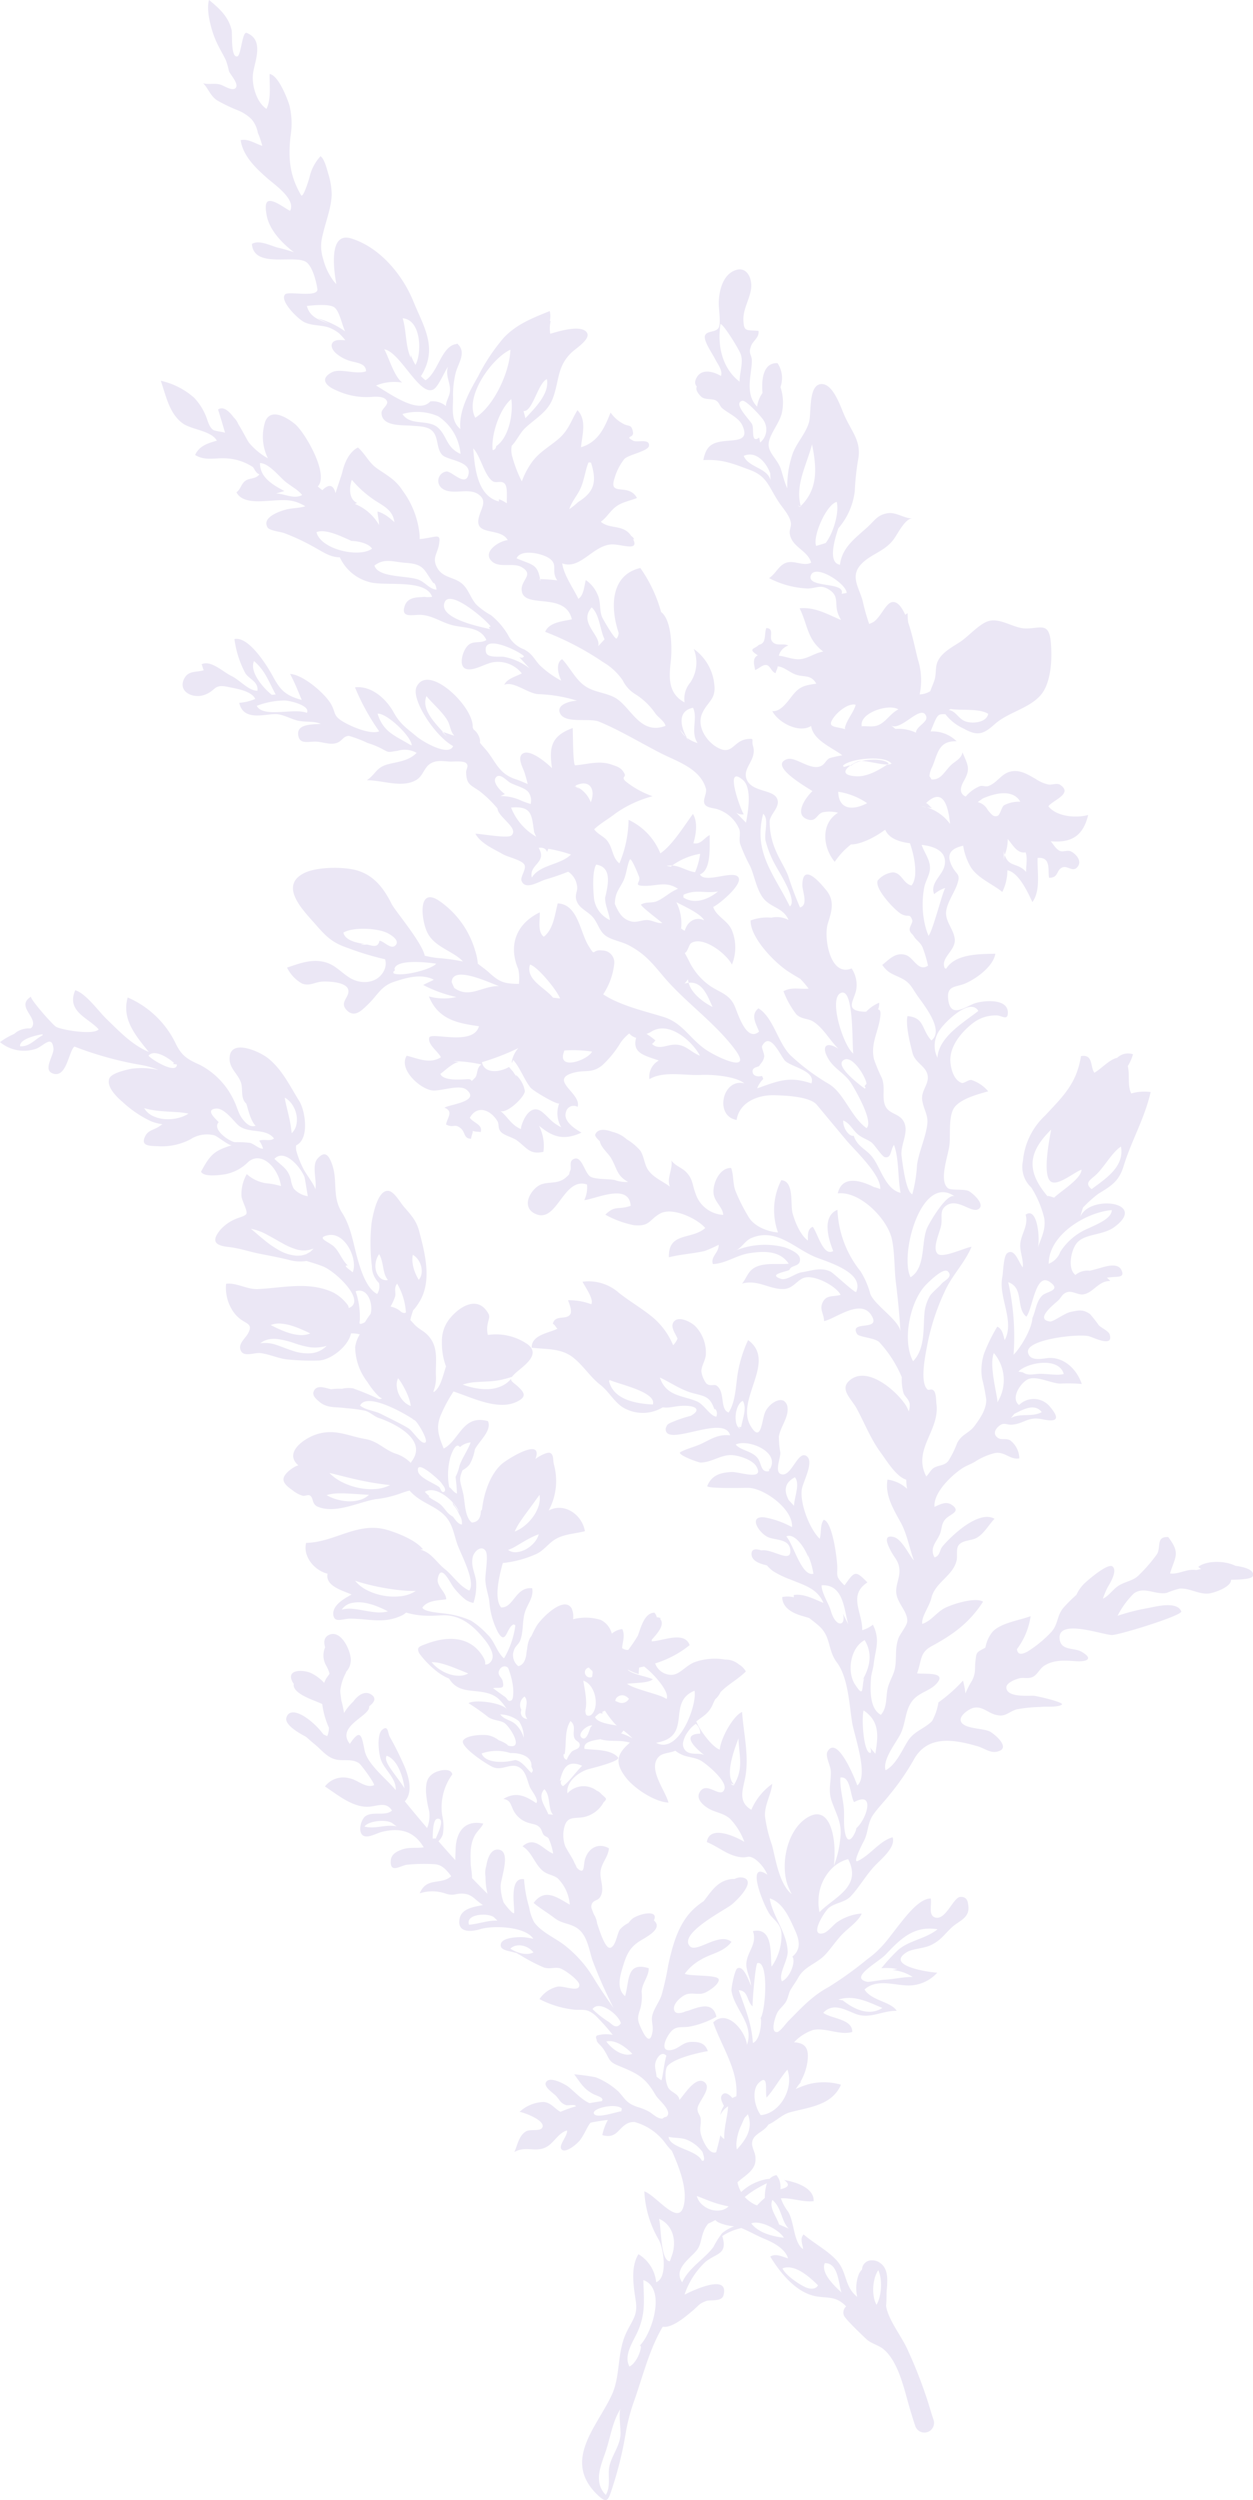 <svg xmlns="http://www.w3.org/2000/svg" xmlns:xlink="http://www.w3.org/1999/xlink" width="203.354" height="405.737" viewBox="0 0 203.354 405.737"><defs><clipPath id="a"><rect width="203.354" height="405.737" fill="#ebe7f5"/></clipPath></defs><g clip-path="url(#a)"><path d="M332.206,295.716a1.744,1.744,0,0,0-.7.114,7.174,7.174,0,0,0-1.12.627.331.331,0,0,1,.108.045,3.5,3.5,0,0,1,1.715-.786" transform="translate(-192.395 -172.207)" fill="#ebe7f5"/><path d="M334.748,295.407c1.175,0,3.031.59,4.187.561l.243-.158c-.646-.705-2.805-.774-4.43-.4" transform="translate(-194.937 -171.898)" fill="#ebe7f5"/><path d="M200.529,254.135c-1.793-.919-4.819-.857-6.052.152a1.46,1.46,0,0,0,.474.35q-.4.081-.809.172a3.514,3.514,0,0,0-.733-.036c-1.185.066-2.415.766-3.519.583.828-2.744,1.736-3.242-.292-5.9-1.994-.107-1.167,1.52-1.793,2.719a24.2,24.2,0,0,1-2.772,3.253c-1,1.122-1.982,1.086-3.293,1.8-1.066.582-1.675,1.724-2.754,2.235a13.734,13.734,0,0,1,.809-1.915c.742-1.189,1.463-2.732.763-3.315-.754-.628-4.083,2.288-4.514,2.7a5.9,5.9,0,0,0-1.342,1.892,25.936,25.936,0,0,0-1.994,1.966c-1.267,1.356-.9,2.91-2.229,4.216a19.149,19.149,0,0,1-3.75,3.05c-1.23.636-1.563.308-1.692-.4a11.659,11.659,0,0,0,2.226-5.365c-1.85.7-4.725,1.049-6.148,2.5a5.58,5.58,0,0,0-1.19,2.608c-1.514.834-1.437.653-1.621,2.276-.142,1.249.1,1.782-.548,3.077a13.1,13.1,0,0,0-1.068,2.081,15.139,15.139,0,0,0-.395-2.084,25.089,25.089,0,0,1-3.988,3.536,9.521,9.521,0,0,1-1.028,3.018c-1.247,1.281-2.928,1.61-3.972,3.3-.927,1.5-1.951,3.873-3.585,4.7-.481-1.693,1.493-4.182,2.312-5.679.934-1.707.8-3.605,1.766-5.2,1.057-1.741,2.889-1.834,4.106-3.09,2-2.062-1.757-1.6-3.074-1.757.806-2.149.381-3.344,2.4-4.435,3.529-1.91,6.118-3.805,8.319-7.2-1.22-.771-4.842.339-6.188,1.017s-2.214,2.112-3.682,2.589c-.183-1.15,1.173-2.864,1.477-4.194.581-2.544,3.573-3.619,4.11-6.166.143-.677-.131-1.844.329-2.431.637-.812,2.011-.7,2.856-1.148,1.24-.66,1.988-2.121,2.96-3.123-2.551-1.459-6.922,2.676-8.433,4.462-.531.629-.366,1.523-1.306,1.809-.815-1.47.2-2.393.773-3.571.526-1.078.206-1.941,1.183-2.824.75-.678,2.386-1.094.813-2.155-.9-.606-1.88-.054-2.776.349-.211-2.342,2.877-5.224,4.6-6.324.572-.365,1.364-.63,2.023-1.044a10.4,10.4,0,0,1,3.064-1.339c1.628-.416,2.618,1.141,4.078.829a3.777,3.777,0,0,0-1.456-2.9c-.624-.4-1.428-.059-1.94-.371-.88-.536-.637-1.346.046-1.931.893-.765,1.217-.166,2.245-.269,1.972-.2,2.506-1.362,4.858-.867,1.873.394,3.182.288,1.24-2.017a3.4,3.4,0,0,0-5.042-.3c-1.493-1.182.451-3.9,1.654-4.258,1.408-.42,3.522.713,4.978.784a27.326,27.326,0,0,1,3.555.061c-.785-2.318-2.765-4.307-5.29-4.224-.887.029-3.135.715-3.439-.9-.408-2.153,8.382-3.087,9.927-2.613.967.3,3.99,1.828,3.321-.317-.163-.524-1.353-1.069-1.742-1.455a23.167,23.167,0,0,0-1.429-1.828c-1.157-.809-1.786-.644-3.2-.349-.891.186-2.8,1.611-3.3,1.547-2.563-.327.693-2.836,1.284-3.376s.671-1.156,1.546-1.4c.838-.232,1.735.506,2.573.374,1.629-.256,2.5-2.259,4.373-2.163a3.848,3.848,0,0,0-.561-.554c.328-.038.665-.068,1.027-.1.853-.068,1.883.048,1.366-1.091-.623-1.374-2.791-.561-3.776-.29-.46.126-.92.244-1.379.363a3.035,3.035,0,0,0-2.328.679c-1.39-1.035-.671-4.27.337-5.31,1.393-1.436,4.145-1.093,6.019-2.493,5.457-4.074-4.174-5.274-5.574-1.6.122-.528.279-1.037.444-1.537a20.59,20.59,0,0,1,2.462-2.215c1.984-1.225,3.354-1.968,4.114-4.465,1.251-4.111,3.412-7.74,4.4-12.062a7.544,7.544,0,0,0-3.139.229c-.656-1.154-.218-3.091-.573-4.447a7.246,7.246,0,0,0,.845-1.915,2.55,2.55,0,0,0-2.571.584c-1.243.236-2.667,1.867-3.707,2.417-.684-1.041-.177-3.046-2.163-2.7-.706,4.433-2.833,6.451-5.854,9.679a11.431,11.431,0,0,0-3.563,7.33,4.538,4.538,0,0,0,1.343,4.3,16.484,16.484,0,0,1,2.106,4.97c.3,1.943-.5,3.151-1.038,4.873.4-1.437-.042-6.809-1.979-5.416.55,1.855-.93,3.319-.874,5.126.036,1.16.544,2.267.408,3.418-.625-.685-1.3-3.246-2.539-2.279-.6.471-.628,3.135-.783,3.894-.65,3.193,2.07,7.151.388,10.2-.22-.814-.375-1.84-1.2-2.185A26.621,26.621,0,0,0,159.7,219.7a8.83,8.83,0,0,0-.331,3.95,30.417,30.417,0,0,1,.694,3.508c.03,1.549-1.011,3.064-1.9,4.26s-2.065,1.324-2.815,2.758a15.257,15.257,0,0,1-1.475,2.974c-.692.783-1.577.59-2.379,1.117-.432.284-.76.987-1.168,1.344-2.267-4.355,2.222-7.437,1.654-11.738-.071-.535-.034-1.72-.408-2.145-.4-.458-.823,0-1.074-.246-1.288-1.262-.254-5.821.028-7.4a36.533,36.533,0,0,1,2.79-8.467c1.195-2.665,3.2-4.547,4.365-7.279-1.2.2-4.731,1.923-5.517,1.139-.941-.94.459-3.609.609-4.776.16-1.243-.334-2.336.9-3.107,1.785-1.114,3.967,1.269,5.066.671,1.327-.722-.923-2.653-1.49-2.947-.795-.412-2.919-.061-3.426-.5-1.512-1.312.13-5.342.287-7.16.137-1.589-.163-4.391.688-5.783.938-1.533,4.055-2.327,5.582-2.759a5.932,5.932,0,0,0-2.721-1.837c-.466-.08-1.242.588-1.556.482-1.3-.441-1.792-2.274-1.864-3.51-.145-2.475,1.841-4.793,3.662-6.209a6.009,6.009,0,0,1,3.747-1.243c.857-.059,1.914.973,1.924-.436.018-2.5-4.359-1.952-5.534-1.469-1.691.695-3.843,2.338-4.16-.786-.225-2.22,1.274-1.852,2.763-2.49,1.811-.776,4.574-2.787,4.9-4.834-2.565.068-6.427-.023-7.968,2.41a.26.26,0,0,1-.253-.081c-.731-1.721,1.842-2.827,1.628-4.732-.162-1.452-1.35-2.641-1.409-4.066-.061-1.49,1.3-3.345,1.8-4.762.654-1.881-.137-1.433-.947-3.2-.927-2.023.322-2.722,1.927-3.1a9.705,9.705,0,0,0,1.246,3.5c1.169,1.811,3.492,2.693,5.1,4.009a7.882,7.882,0,0,0,.826-3.52c1.854.349,3.325,3.6,4.063,5.169,1.39-1.954.754-4.946.845-7.172,2.24-.2,1.625,2.018,1.862,3.218,1.6.01,1.109-1.245,2.153-1.676.9-.372,1.775.961,2.549-.211.676-1.025-.588-2.143-1.18-2.4s-1.27.168-1.811-.089c-.616-.292-1.028-1.093-1.454-1.547,3.272.283,5.26-.776,6.087-4.271-1.912.549-5.157.289-6.455-1.41.73-1,4.01-2.025,1.95-3.452-.565-.391-1.36.033-1.962-.08a5.82,5.82,0,0,1-2.048-.9c-1.315-.73-2.593-1.6-4.2-1.169-1.415.381-2.106,1.824-3.465,2.311-.537.192-.926-.146-1.42.038a5.936,5.936,0,0,0-2.278,1.681c-.807-.375-1.116-1.089-.3-2.537,1.118-1.973.669-2.527-.221-4.639-.161.921-.969,1.322-1.66,1.881-.647.523-1.41,1.705-1.945,2.079a1.973,1.973,0,0,1-1.426.434,2.6,2.6,0,0,0-.336-.52,4.081,4.081,0,0,1,.467-1.548c.892-2.117,1.012-4.248,3.954-4.118a5.525,5.525,0,0,0-4.232-1.6c.2-.5.391-.964.563-1.373.664-1.579.87-1.4,1.828-1.438a7.882,7.882,0,0,0,3,2.356c2.185,1.22,3.135.961,5-.711,2.179-1.956,5.474-2.512,7.41-4.656,1.809-2,1.943-6.024,1.719-8.613-.3-3.439-1.732-2.228-4.145-2.284-1.869-.043-3.934-1.664-5.826-1.234-1.533.349-3.409,2.544-4.76,3.424-1.334.87-3.156,1.8-3.721,3.375-.32.893-.136,1.914-.441,2.837-.181.547-.473,1.182-.677,1.778a3.561,3.561,0,0,1-1.728.527,11.117,11.117,0,0,0-.209-5.431c-.306-.932-.824-3.834-1.63-6.2a7.139,7.139,0,0,1-.1-1.542,1.972,1.972,0,0,0-.4.251c-.584-1.311-1.291-2.21-2.139-2.054-1.1.2-1.947,2.748-3.226,3.335-.188.087-.345.151-.487.2a32.315,32.315,0,0,1-1.026-3.609c-.479-2.081-2.126-3.992-.363-5.98,1.5-1.695,3.761-2.094,5.255-3.994.8-1.02,1.841-3.409,3.142-3.576-1.145.147-2.583-1.023-3.977-.812-1.674.254-2.128,1.175-3.242,2.2-1.89,1.74-4.221,3.324-4.523,6.171-1.832-.3-1.1-3.43-.273-5.914a11.181,11.181,0,0,0,2.671-6.039,42.511,42.511,0,0,1,.5-4.851c.68-3.2-.9-4.559-2.2-7.479-.578-1.291-1.768-5.032-3.642-5.046-2.268-.016-1.643,4.726-2.094,6.23-.609,2.035-2.23,3.485-2.808,5.575a16.261,16.261,0,0,0-.709,5.114c-.527-1.108-.827-2.6-1.112-3.314-.671-1.672-2.217-2.622-1.862-4.268.312-1.444,1.688-3.021,2.084-4.6a7.927,7.927,0,0,0-.216-4.251,4.348,4.348,0,0,0-.477-3.879c-2.29-.1-2.631,2.514-2.44,4.841A4.941,4.941,0,0,0,122.877,66c-2.053-2.123-.883-5.148-.856-7.356.016-1.233-.651-1.116-.107-2.535.318-.831,1.354-1.351,1.184-2.412-1.975-.172-2.379.21-2.45-1.78-.066-1.848,1.188-3.625,1.279-5.379a3.842,3.842,0,0,0-.1-1.077c-.006-.026-.01-.052-.018-.078-.289-1.111-1.091-1.905-2.227-1.6-2.272.611-2.91,3.412-2.934,5.445-.01.814.38,3.306-.024,3.978-.484.8-1.911.419-2.209,1.266-.287.815,1.225,2.952,1.651,3.815.368.746,1.273,1.854.941,2.73-1.4-.828-3.065-1.09-3.848.1-.469.713-.418,1.231-.068,1.626-.185.345-.058.835.623,1.555.652.69,1.805.311,2.512.722.493.287.578.877.965,1.209,1.06.909,2.715,1.518,3.312,2.863,1.075,2.421-.877,2.29-2.8,2.481-2.224.221-3.113.833-3.557,3.1,3.114-.178,4.879.607,7.524,1.58,2.879,1.059,3.019,2.678,4.765,5.3.628.943,1.693,2.061,1.907,3.226.131.712-.294,1.183-.154,1.936.394,2.125,2.9,2.613,3.461,4.6-1.227.656-2.724-.44-4.054.015-1.236.424-1.67,1.787-2.781,2.494a14.831,14.831,0,0,0,6.31,1.689c1.48-.055,2.024-.706,3.449.193,1.615,1.02.883,2.18,1.377,3.733a6.287,6.287,0,0,0,.551,1.184c-2.138-.88-4.187-2.148-6.729-1.9,1.35,2.735,1.192,5.038,3.845,7.027-1.215.166-2.315,1-3.512,1.2-1.259.216-2.486-.415-3.707-.532a2.367,2.367,0,0,1,1.553-1.657c-.924-.434-1.943.193-2.624-.646-.584-.72.428-2.123-.959-2.186-.247.6-.147,1.739-.46,2.234s-.675.392-.83.561c-.525.573-1.862.535-.079,1.63-.949.43-.6,1.533-.446,2.392.606-.223,1.248-.934,1.859-.812.627.126.763,1.095,1.469,1.323.02-.3.33-.75.331-1.114,1.053.073,2.005,1.07,3.113,1.394,1.307.381,2.313-.05,3.158,1.417-2.129.3-2.793.5-4.076,2.164-.723.938-1.793,2.422-3.066,2.29.951,1.849,4.324,3.661,6.3,2.412.34,2.326,3.335,3.454,5.06,4.763a19.077,19.077,0,0,0-2.044.452c-.635.3-.783,1.07-1.55,1.343-1.715.61-4.026-1.6-5.333-1.181-3.145,1.008,3.142,4.568,4.087,5.195-1.031.924-3.183,3.907-.689,4.623,1.279.367,1.349-.815,2.292-1.169a5.385,5.385,0,0,1,2.544.056c-2.881,1.775-2.452,5.684-.535,7.969a12.33,12.33,0,0,1,2.647-2.835c1.295.059,3.622-.963,5.433-2.31.038-.018.078-.034.116-.052.619,1.452,2.382,1.976,4.01,2.179.859,2.465,1.308,5.643.244,6.856-1.387-.344-1.546-2.032-3.008-2.137a3.812,3.812,0,0,0-2.473,1.329c-.547,1.356,2.865,4.932,3.865,5.454,1.136.593,1.335-.205,1.749.988.132.379-.548,1.123-.408,1.668.111.432.445.575.632.9.372.648,1.02.963,1.415,1.756a20.565,20.565,0,0,1,.918,3.058c-1.633,1.06-2.318-1.376-3.67-1.753-1.657-.463-2.651.776-3.764,1.626.989,1.392,1.668,1.447,3.127,2.174,1.375.685,1.667,1.476,2.5,2.705.928,1.372,4.576,5.694,2.351,7.385-1.662-1.835-1.064-3.693-3.876-3.96-.333,1.5.424,4.472.817,5.987.41,1.58,2.03,2.05,2.41,3.452.431,1.591-1.136,2.6-.819,4.331.291,1.583.983,2.315.8,3.8-.261,2.173-1.316,4.289-1.66,6.569a22.552,22.552,0,0,1-.771,4.79c-1.042-.462-1.554-4.821-1.737-6.186-.227-1.693,1.071-3.631.507-5.262-.66-1.908-2.79-1.341-3.294-3.314-.344-1.349.132-2.606-.394-4.07a27.416,27.416,0,0,1-1.3-3.1c-.539-2.4.543-4.124.945-6.371.229-1.282.1-1.663-.285-1.7a2.452,2.452,0,0,0,.188-1.094,6.227,6.227,0,0,0-2.106,1.451,3.392,3.392,0,0,1-.53,0c-3.131-.241-1.289-1.933-1.056-3.789a4.876,4.876,0,0,0-.783-3.229c-3.486,1.453-4.565-4.972-3.867-7.268.555-1.826,1.226-3.58-.218-5.381-.977-1.22-3.87-4.638-3.909-.9-.011,1.044,1.014,3.254-.38,3.656a54.437,54.437,0,0,1-1.931-5.157c-.561-1.391-1.382-2.587-1.957-3.965a11.754,11.754,0,0,1-1.041-4.942c.182-1.189,1.773-2.277,1.213-3.584-.675-1.576-4.225-1.018-4.99-3.262-.62-1.82,1.763-3.059,1.071-5.312-.3-.974.391-1.253-.9-1.11-2.317.258-2.4,2.741-4.856,1.383-1.816-1-3.427-3.47-2.482-5.56.88-1.949,2.259-2.236,1.961-4.676a8.013,8.013,0,0,0-3.337-5.771,5.859,5.859,0,0,1-.567,5.464,4.068,4.068,0,0,0-.922,3.219c-2.765-1.494-2.517-4.178-2.228-6.809.2-1.823.2-6.513-1.578-7.864a23.048,23.048,0,0,0-3.375-7.147c-4.66,1.093-5,6.07-3.514,10.539a1.628,1.628,0,0,1-.324.9c-.238.306-2.186-3.054-2.359-3.452-.5-1.142-.144-2.534-.8-3.8a5.248,5.248,0,0,0-1.856-2.227c-.261,1.017-.327,2.488-1.206,3.045-.67-1.5-2.371-3.822-2.617-5.757,2.9,1.089,4.922-2.848,7.935-3.069,1.557-.114,4.609,1.234,3.582-.828.051-.012.1-.017.154-.03a1.258,1.258,0,0,0-.47-.517c-1.263-1.95-3.527-1.049-4.937-2.311.907-.639,1.44-1.613,2.283-2.31,1.091-.9,2.308-1.027,3.583-1.542-1.349-2.55-4.687-.1-3.629-3.237a8.958,8.958,0,0,1,1.609-3.121c.691-.678,3.854-1.253,3.97-2.1.172-1.243-1.93-.515-2.536-.831-1.562-.815.11-.382-.056-1.378-.235-1.409-.717-.864-1.6-1.391a5.684,5.684,0,0,1-2.039-1.816c-.963,2.425-1.967,4.784-4.8,5.638.185-2.014.979-4.425-.578-6.016-1.1,1.809-1.428,3.287-3.172,4.747-1.488,1.246-3.015,2.059-4.207,3.675a12.983,12.983,0,0,0-1.646,3.139,20.751,20.751,0,0,1-1.639-4.36,4.487,4.487,0,0,1-.01-1.42c.827-.836,1.329-2.06,2.187-2.879,1.609-1.534,3.632-2.556,4.482-4.8,1.088-2.866.648-5.194,3.1-7.505.636-.6,3.079-2.146,2.461-3.156-.831-1.358-4.326-.334-5.966.16a5.1,5.1,0,0,1,.063-2.051c-.043-.019-.085-.032-.128-.048a3.682,3.682,0,0,0-.019-1.589c-2.749,1.11-5.416,2.139-7.47,4.339A30.99,30.99,0,0,0,77.582,61.1c-1.4,2.446-3.155,5.562-2.866,8.536-1.531-1.28-1.211-3.2-1.184-4.983a15.376,15.376,0,0,1,.406-4.076c.406-1.629,1.82-3.348.346-4.729,0-.022.007-.045.008-.066a1.647,1.647,0,0,0-.379.083c-2.28.434-2.857,4.629-4.858,5.848a5.576,5.576,0,0,1-.787-.72.367.367,0,0,0,.084,0c2.786-4.519.4-7.983-1.273-12.1C65.353,44.64,61.682,40.143,57,38.7c-3.293-1.012-3.07,3.763-2.414,7.409-.148-.152-.283-.305-.4-.445a10.046,10.046,0,0,1-1.749-3.68,6.635,6.635,0,0,1-.073-3.812c.455-2.118,1.395-4.373,1.469-6.527a11.7,11.7,0,0,0-.555-3.438c-.238-.8-.6-2.366-1.254-2.855a7.354,7.354,0,0,0-1.8,3.455c-.047.176-1.025,3.442-1.359,2.871-1.865-3.187-2.1-5.964-1.721-9.519a12.546,12.546,0,0,0-.168-5.044c-.277-.943-1.737-4.856-3.218-5.113-.049,1.721.294,4.077-.514,5.67-1.642-1.093-2.436-3.946-2.171-5.8.289-2.015,1.837-5.374-1.029-6.531-.752-.3-.9,3.666-1.533,3.811-1.088.249-.778-3.664-.92-4.275-.51-2.184-2-3.51-3.67-4.886-.506,1.743.382,4.928,1.1,6.571C35.5,7.688,36.145,8.7,36.66,9.776a13.615,13.615,0,0,1,.494,1.753c.2.6,1.774,2.168,1.025,2.807-.528.451-1.806-.4-2.334-.579-.959-.327-1.927.018-2.87-.243.867.885,1.174,2.1,2.309,2.8a25.687,25.687,0,0,0,3.489,1.659,6.849,6.849,0,0,1,2.04,1.367,4.635,4.635,0,0,1,1.033,2.221,13.126,13.126,0,0,1,.721,2.108c-1.081-.323-2.318-1.21-3.512-.927.382,2.618,2.537,4.618,4.425,6.273,1.1.965,4.585,3.354,3.6,5.2-.821-.388-2.475-1.736-3.421-1.59-.766.119-.514,1.61-.377,2.338.454,2.419,2.548,4.547,4.431,5.98a25.533,25.533,0,0,0-2.63-.752c-1.159-.31-3.062-1.319-4.2-.6.295,3.9,6.366,1.843,8.583,2.808,1.209.527,1.848,3.272,2.042,4.47.245,1.515-4.687.332-5.23.9-.967,1.014,2.056,4.007,3.118,4.521,1.28.619,2.764.414,4.07.9a6.539,6.539,0,0,1,1.523.869,10.659,10.659,0,0,1,1.058,1.161c-.649-.021-1.909-.237-2.189.634-.166.515.268,1.1.612,1.428a6.172,6.172,0,0,0,2.872,1.429c.865.219,2.078.408,2.055,1.552-1.638.588-4.172-.558-5.553.17-2.179,1.148-.619,2.359.661,2.881a11.493,11.493,0,0,0,5.716,1.108c.654-.042,2.348-.205,2.612.792.137.518-.91,1.2-.912,1.758-.008,2.31,3.408,1.983,4.927,2.12.984.089,2.358.059,3.176.723,1.223.992.718,2.971,1.764,4.032.85.852,4.581.976,4.267,2.988-.376,2.415-2.758-.444-3.624-.313a1.531,1.531,0,0,0-.67,2.753c1.563,1.154,4.169-.147,5.781.885,1.81,1.16.323,2.508.095,4.2C77.284,86.968,81.3,85.6,82.4,87.667c-1.338.084-4.294,1.947-2.514,3.487,1.231,1.065,3.449.106,4.792.9,2.167,1.279-.4,2.135.029,4.013.62,2.709,7.073-.019,8.1,4.447-1.378.314-3.7.451-4.324,2.032a46.008,46.008,0,0,1,9.393,4.909,10.022,10.022,0,0,1,3.172,2.934,5.477,5.477,0,0,0,2.187,2.352,11.175,11.175,0,0,1,3.116,3.035c.467.659,1.468,1.246,1.663,2.021-4.211,1.616-5.664-3.237-8.293-4.617-1.375-.722-3.039-.832-4.386-1.6-1.853-1.052-2.678-3.086-4.1-4.6-1.126.613-.611,2.553-.136,3.5a15.628,15.628,0,0,1-3.569-2.587c-.919-1.06-1.144-1.776-2.48-2.507a4.668,4.668,0,0,1-2.6-2.339,12.012,12.012,0,0,0-2.757-3.2,11.928,11.928,0,0,1-2.386-1.721c-1.069-1.217-1.293-2.74-2.643-3.644-1.243-.833-2.83-.808-3.672-2.266-.944-1.635,0-2.331.254-3.835.278-1.669-.124-1.367-1.905-1.062a11.018,11.018,0,0,1-1.239.17c.009-.2.01-.409,0-.624a14.261,14.261,0,0,0-2.725-7.193c-1.163-1.816-2.442-2.444-4.163-3.633-1.355-.936-1.928-2.372-3.122-3.419-1.474.765-2.2,2.538-2.555,4.065-.12.51-1.1,3.262-1.07,3.375-.439-1.692-1.323-1.317-2.151-.509-.267-.2-.514-.4-.75-.61a1.336,1.336,0,0,0,.1-.1c1.67-2.072-2.231-8.767-3.836-10.057-1.451-1.166-3.9-2.539-4.778-.4a8,8,0,0,0,.429,6,10.874,10.874,0,0,1-3.047-2.51c-.34-.456-.995-1.813-1.781-3.077a2.821,2.821,0,0,0-.676-1c-.844-1.136-1.768-1.909-2.591-1.331q.6,1.879,1.142,3.774c-.026-.089-1.659-.281-1.9-.449-.74-.512-.905-1.568-1.24-2.338a9.491,9.491,0,0,0-1.879-2.9,12.137,12.137,0,0,0-5.415-2.759c.84,2.393,1.376,5.382,3.606,6.949,1.43,1,4.594,1.154,5.491,2.772-1.484.429-2.851.842-3.528,2.323,1.559.965,3.085.479,4.764.543A8.673,8.673,0,0,1,41,75.771c.272.2.426.964,1.1,1.206-.627.839-1.586.52-2.326,1.089-.64.493-.723,1.35-1.4,1.828.881,1.726,3.515,1.494,5.166,1.392,2.6-.161,3.963-.355,6.007.877-1.011.328-2.206.266-3.28.575-.992.285-3.825,1.255-2.837,2.871.32.524,2.073.68,2.7.91a35.519,35.519,0,0,1,4.539,2.1c1.829,1,2.881,1.815,4.483,1.83a7.307,7.307,0,0,0,4.736,4c2.426.771,9.234-.6,10.24,2.419a7.617,7.617,0,0,1-.911.04,2,2,0,0,0-.771,0c-1.143.022-2.314.187-2.738,1.362-.77,2.134,1.293,1.465,2.556,1.516,1.877.076,3.379,1.229,5.16,1.679,1.967.5,4.54.228,5.508,2.405-.879.566-1.925.142-2.742.679-1.051.689-1.879,3.487-.626,3.983,1.281.507,3.336-.977,4.663-1.081a4.953,4.953,0,0,1,4.46,1.839c-.965.5-2.4.85-2.853,1.851,1.57-.641,3.8,1.414,5.539,1.517a23.328,23.328,0,0,1,6.284,1.063c-1.042.016-3.581.641-2.7,2.161.919,1.577,4.723.6,6.277,1.242,3.314,1.364,6.719,3.43,9.982,5.105,2.607,1.339,6.419,2.464,7.35,5.756.208.737-.574,1.82-.208,2.507s1.619.627,2.207.885A5.738,5.738,0,0,1,120,134.628c.2.671-.089,1.564.116,2.32a26.229,26.229,0,0,0,1.628,3.614c.758,1.681,1.089,4.212,2.436,5.549,1.263,1.253,2.988,1.314,3.8,3.2a4.045,4.045,0,0,0-2.793-.379,7.519,7.519,0,0,0-3.364.453c-.089,2.733,3.836,6.827,6.151,8.314.65.418,1.283.8,1.893,1.15a14.288,14.288,0,0,1,1.365,1.6c-1.4.131-2.678-.32-4.083.418a14.584,14.584,0,0,0,2.083,3.744c.807.812,1.889.67,2.664,1.131,1.7,1.011,2.729,3.084,4.191,4.468-2.175-1.355-2.822-.248-1.586,1.742.964,1.553,2.648,2.277,3.644,3.868.784,1.251,3.674,6.285,2.484,7.266-2.5-1.793-3.649-5.672-6.079-7.148l-.019-.012a34.768,34.768,0,0,1-6.284-4.7c-2.022-2.081-2.758-6.119-5.156-7.581-1.346,1.078-.388,2.49.1,3.78-2.007,1.74-3.376-2.764-3.928-4.075-.822-1.949-2.3-2.216-3.942-3.289a10.432,10.432,0,0,1-3.405-3.909c-.18-.372-.464-.9-.779-1.489a.926.926,0,0,0,.1-.056c.433-.319.58-1.334.957-1.564,1.939-1.182,5.738,1.767,6.592,3.513a7.382,7.382,0,0,0-.006-5.58c-.671-1.616-2.536-2.223-3.03-3.792.943-.406,4.814-3.638,4.1-4.787-.8-1.289-5.436,1.077-6.259-.489,1.945-.744,1.517-4.743,1.59-6.378-.963.469-1.387,1.573-2.656,1.323.449-1.426.739-3.43-.063-4.76-1.41,1.909-3.361,5.1-5.293,6.4a10.23,10.23,0,0,0-5.154-5.439,19.018,19.018,0,0,1-1.49,7.072c-1.194-.965-1.024-2.5-2-3.712-.558-.7-1.557-1.048-2.09-1.83,1.027-.982,2.385-1.713,3.476-2.584a18.727,18.727,0,0,1,6-2.778,14.711,14.711,0,0,1-4.4-2.437c-.728-.731.138-.633-.157-1.22-.487-.969-1.123-1.136-2.047-1.46-2.088-.733-3.869-.059-5.96.1-.383.03-.356-5.615-.4-6.053-3.549,1.3-3.841,3.183-3.365,6.515-.694-.695-3.687-3.345-4.859-2.276-.786.716.24,2.39.446,3.117.112.394.322,1.055.468,1.734-.756-.315-1.423-.609-1.826-.736-2.685-.845-3.187-2.519-4.606-4.4-.408-.541-.9-1.027-1.314-1.559a2.012,2.012,0,0,0-.005-.524,2.82,2.82,0,0,0-1.051-1.662c-.039-.119-.079-.235-.122-.349.208-3.307-7.251-10.489-9.11-6.531-.938,2,3.006,8.026,5.936,9.6-.695,1.755-4.9-.687-5.951-1.573-1.534-1.289-2.639-1.974-3.673-3.856-1.182-2.148-3.554-4.411-6.3-4.1a35.819,35.819,0,0,0,3.925,7.132c-1.46.642-5.172-1-6.388-1.909-.971-.725-.723-1.146-1.325-2.321-.925-1.8-4.664-5.009-6.748-5.072.717,1.311,1.382,3,1.891,4.218-2.573-.711-3.441-1.534-4.651-3.779-.975-1.808-3.958-6.6-6.269-6.107a16.171,16.171,0,0,0,1.78,5.572c.648.952,2.128,1.366,1.952,2.812-1.38.059-2.9-1.761-4.2-2.381-1.371-.652-3.375-2.662-4.877-1.9.171.257.2.7.371.95-1.178.395-2.524-.009-3.21,1.424-1,2.087,1.453,3.234,3.29,2.591,1.94-.68,1.471-1.8,3.778-1.313,1.351.287,3.861.622,4.492,1.962a7.961,7.961,0,0,1-2.6.629c.658,3.01,4.039,1.83,5.873,1.834,1.259,0,2.586.866,3.789,1.095,1.181.225,2.489.016,3.578.483-1.326.143-4.076-.075-3.64,1.992.3,1.429,1.743.8,3.069.91,1.011.085,2.236.577,3.242.169.861-.349.961-1.071,1.887-1.117a20.063,20.063,0,0,1,3.072,1.172,11.845,11.845,0,0,1,2.144.862c1.377.72.981.647,2.725.381a3.927,3.927,0,0,1,3.054.346c-1.29,1.278-2.782,1.39-4.468,1.8-2.161.521-2.082,1.606-3.622,2.648,2.466-.056,5.791,1.354,8.094-.09,1.019-.639,1.206-1.911,2.122-2.545,1.009-.7,2.123-.463,3.264-.4.543.029,2.269-.175,2.675.284.446.5-.066.874-.036,1.518.087,1.875.591,1.919,2.171,2.984a19.081,19.081,0,0,1,2.923,2.831c.064,1.384,3.544,3.193,2.256,4.374-.576.528-4.9-.28-5.849-.289.868,1.591,2.959,2.466,4.458,3.328.835.48,3.118.957,3.5,1.707S84.361,142.3,84.66,143c.633,1.485,2.692.118,3.828-.252a38.8,38.8,0,0,0,3.723-1.278,3.245,3.245,0,0,1,1.41,2.143c.225.935-.291,1.345-.137,2.219.282,1.609,1.971,2,2.853,3.17.816,1.08,1.007,2.3,2.156,2.993,1.068.643,2.478.837,3.632,1.46,2.438,1.317,3.586,2.671,5.444,4.895,3.542,4.241,8.323,7.474,11.663,11.913,3.171,4.215-3.063,1.238-4.79.016-2.534-1.793-3.713-4.289-6.743-5.232s-7.015-1.833-9.807-3.671a11.072,11.072,0,0,0,1.785-4.877,1.956,1.956,0,0,0-1.988-2.245c-1.722-.212-.973,1.2-2.184-.768-1.383-2.244-1.711-6.72-4.986-6.873-.482,1.806-.693,4.208-2.267,5.414-1.064-.811-.581-2.761-.659-3.958-4.31,2.124-4.922,5.9-3.479,9.212a7.474,7.474,0,0,1,.1,2.4c-2.427-.031-3.127-.271-4.9-1.889-.554-.507-1.187-.918-1.77-1.4a9.01,9.01,0,0,0-.432-2.113,14.785,14.785,0,0,0-5.881-8.113c-3.385-2.218-2.9,2.812-1.969,4.979,1.108,2.582,4.246,3.131,5.874,4.9a30.083,30.083,0,0,0-3.515-.517,15.161,15.161,0,0,1-2.688-.426c-.46-2.189-4.823-7.292-5.374-8.4-1.251-2.513-2.886-4.719-5.79-5.486-2.16-.571-6.313-.535-8.343.449-4.259,2.063-.214,6.081,1.65,8.21s2.8,3.125,5.513,4.026a44.346,44.346,0,0,0,5.911,1.783,2.526,2.526,0,0,1-.183,1.856c-1.091,2.155-3.762,2.234-5.486,1.191-1.7-1.028-2.548-2.387-4.712-2.711-1.964-.294-3.73.419-5.533,1.013a5.915,5.915,0,0,0,2.435,2.591c1.248.472,2.069-.253,3.307-.317.973-.05,3.813.046,4.177,1.273s-1.528,2.031-.231,3.37c1.259,1.3,2.443.017,3.393-.885,1.663-1.579,2.114-3.012,4.324-3.738,2.045-.671,4.391-1.359,6.423-.326-.555.306-1.174.546-1.73.853a21.486,21.486,0,0,0,5.387,1.957,9.1,9.1,0,0,1-4.466-.1c1.519,3.764,4.66,4.355,8.129,4.837-.916,3.3-7.824.874-8.069,1.85-.284,1.134,1.4,2.2,1.889,3.189-1.822,1.146-3.68.2-5.549-.251-1.36,2.186,2.1,5.322,4.071,5.624,1.384.213,4.49-1.061,5.646-.1,2.337,1.947-2.975,2.4-3.579,2.918,1.54.6.407,1.668.249,2.725,1.309.647,1.335-.261,2.407.635.728.609.451,1.686,1.668,1.665-.015-.345.3-.957.26-1.287.37.211.928.1,1.275.224.418-1.2-1.139-1.478-1.755-2.332,1.226-2.159,3.371-1.275,4.476.535.329.539.028,1.127.545,1.722.541.624,1.909.9,2.6,1.4,1.662,1.217,2.08,2.373,4.324,1.871a7.194,7.194,0,0,0-.723-4.255c2.257,1.892,4.027,2.442,6.911,1.136-1.088-.619-3.036-1.861-2.52-3.35a1.272,1.272,0,0,1,1.879-.832c.73-2.135-4.773-4.384-.694-5.526,1.96-.549,3.031.171,4.745-1.263a16.629,16.629,0,0,0,2.958-3.68,7.29,7.29,0,0,1,1.379-1.445,2.176,2.176,0,0,0,1.114.708c-.721,2.58,1.568,2.905,3.677,3.689a2.988,2.988,0,0,0-1.52,3.023c2.3-1.381,5.757-.555,8.373-.687,1.8-.091,5.68.213,7.025,1.373-3.542-.9-4.9,5.306-1.251,5.932.466-2.9,3.445-4.06,6.037-4.011,1.654.031,5.831.174,6.976,1.546l4.768,5.732c1.32,1.587,5.691,5.62,5.536,7.959a5.774,5.774,0,0,0-1-.322c-2.1-1.06-5.189-2.018-5.9,1.02,3.587-.426,8.073,4.131,8.787,7.433.474,2.2.375,4.824.657,7.1.328,2.642.582,5.294.734,7.953-.1-1.829-4.144-4.291-4.892-6.161a13.4,13.4,0,0,0-1.592-3.692,16.963,16.963,0,0,1-3.742-9.977c-2.577,1.09-1.464,4.788-.687,6.692-1.622.959-2.524-2.919-3.321-3.93-.88.343-.8,1.383-.777,2.233-1.216-.832-2.13-3.056-2.506-4.463s.3-5.2-1.829-5.334a10.7,10.7,0,0,0-.53,8.485c-1.629-.122-3.883-.957-4.787-2.546a29.313,29.313,0,0,1-2.136-4.253c-.428-1.2-.262-2.5-.682-3.667-1.888-.085-3.063,2.619-2.845,4.211.185,1.343,1.507,2.17,1.556,3.4a5,5,0,0,1-4.506-3.533c-.536-1.36-.391-2.313-1.555-3.462-.724-.715-1.791-1-2.361-1.854.31,1.413-.817,2.91-.217,4.273-1.195-.9-2.793-1.514-3.614-2.824-.56-.893-.6-2.1-1.194-3.019a8.947,8.947,0,0,0-2.2-1.839,5.235,5.235,0,0,0-2.329-1.214c-1.255-.469-2.383-.519-2.79.418-.095.218.226.619.745,1.1.145.965,1.387,1.992,1.816,2.724.99,1.689.9,2.863,2.781,3.888a5.63,5.63,0,0,1-2.192-.316c-.941-.2-3.03-.078-3.878-.518-.975-.506-1.395-3.371-2.657-2.936-.994.343-.4,1.345-.67,1.93-.339.738.107.379-.662,1.073-1.244,1.124-2.6.7-3.925,1.116-1.654.522-3.585,3.607-1.134,4.8,3.608,1.751,4.546-6.05,8.437-4.736a4.7,4.7,0,0,1-.442,2.539c1.848-.187,7.3-2.853,7.531.922-2.1.716-2.488-.156-4.114,1.433a15.758,15.758,0,0,0,4.662,1.712c2.569.247,2.427-.874,4.21-1.882,1.965-1.111,5.983.747,7.347,2.336-2.209,1.964-6.032.587-5.9,4.748,1.941-.483,3.916-.59,5.8-1.016a23.02,23.02,0,0,0,2.273-1.006c.091,1.235-1.348,1.9-.94,3.121,1.987-.044,3.882-1.44,5.864-1.75,2.244-.351,4.96-.528,6.452,1.7-1.615.157-3.728-.2-5.273.5-1.341.609-1.444,1.647-2.3,2.721,2.558-.7,4.415.946,6.712.885,1.592-.042,2.219-1.5,3.412-1.842,1.709-.485,5.161,1.383,5.864,2.787-1.228.373-2.414-.092-2.993,1.413-.4,1.032.317,1.777.31,2.849,1.912-.376,6.221-3.981,7.857-.629,1.094,2.242-3.8.493-2.508,2.709.317.543,2.8.591,3.6,1.321a19.482,19.482,0,0,1,3.667,5.707,8.009,8.009,0,0,0,.275,2.557c.205.591.829.948.995,1.7a3.143,3.143,0,0,1-.132,1.288,7.437,7.437,0,0,0-.429-.891c-1.364-2.248-6.429-6.858-9.348-3.978-1.387,1.369.512,2.917,1.31,4.391,1.341,2.476,2.264,4.933,3.939,7.213.952,1.3,2.219,3.4,3.66,4.158a3.257,3.257,0,0,0,.459.2,8.548,8.548,0,0,0,.127,1.468,5.75,5.75,0,0,0-3.182-1.494c-.42,2.593,1,4.853,2.169,6.994,1,1.833,1.371,4.048,2.12,6.13-.823-.9-1.956-3.514-3.332-3.821-1.594-.355-1.073,1-.426,2.243.632,1.221,1.332,1.663,1.413,3.148.063,1.164-.528,2.247-.53,3.4,0,1.866,1.807,3.138,1.808,4.842,0,.707-1.173,2.1-1.425,2.779-.606,1.639-.291,3.127-.555,4.765-.189,1.172-.965,2.271-1.219,3.454-.321,1.492-.037,2.992-1.086,4.247-1.9-1.01-1.735-4.246-1.6-6.057.041-.524.357-1.524.435-2.221.26-2.325,1.1-3.857-.136-6.358a5,5,0,0,1-1.737.9c.084-2.819-2.358-5.67.848-7.758-1.967-2-2.058-1.854-3.719.485-1.587-1.543-1.085-1.562-1.186-3.283-.088-1.5-.793-7.02-2.184-7.368-.636.866-.342,2.054-.655,3.08-1.683-1.645-3.215-5.755-2.91-7.974.171-1.242,2.12-4.616.73-5.473-1.427-.879-2.443,3.6-4.129,2.949-1.025-.395-.049-2.58-.076-3.489a13.528,13.528,0,0,1-.241-2.573c.2-1.5,1.594-3.145,1.408-4.679a1.416,1.416,0,0,0-.59-1.128c0-.02,0-.042,0-.061-.025.007-.048.019-.073.026-.862-.416-2.3.525-2.912,1.714-.637,1.241-.633,5.333-2.4,2.416-2.595-4.284,4.339-10.489-.428-13.974a20.908,20.908,0,0,0-1.761,5.936c-.249,1.887-.347,4.2-1.4,5.822-1.479-.512-.5-3.414-1.983-4.382-.362-.236-1.035.192-1.63-.325a4.248,4.248,0,0,1-.808-1.945c-.011-.911.661-1.778.726-2.761a6.166,6.166,0,0,0-1.794-4.677c-.806-.7-2.611-1.6-3.389-.669-.682.82.251,1.935.587,2.772a3.518,3.518,0,0,1-.713,1.068,11.874,11.874,0,0,0-3.688-4.834c-1.647-1.306-3.455-2.354-5.1-3.659a7.425,7.425,0,0,0-5.922-1.814c.464.906,1.878,2.856,1.426,3.655a10.157,10.157,0,0,0-3.781-.649c.206.525.69,1.71.387,2.245-.591,1.042-2.481.009-2.846,1.576.385.2.489.588.75.8-1.39.707-4.233.987-4.182,3.082,2.22.269,4.71.051,6.635,1.522,1.707,1.306,2.821,3.2,4.523,4.52,1.3,1.009,2.154,2.633,3.534,3.576a6.266,6.266,0,0,0,6.578.058c1.145.178,1.907-.239,3.444-.254,2-.018,2.812.685,1.093,1.634a21.027,21.027,0,0,0-3.311,1.146c-.359.174-.581.363-.6.553a.894.894,0,0,0-.148.582c.281,2.734,9.566-2.587,10.456.888-1.888-.223-2.99.553-4.6,1.332-1.106.535-2.376.788-3.467,1.387-.68.374,2.906,1.7,3.275,1.694,1.777-.012,3.293-1.285,5.051-1.21,1.125.048,3.382.749,4.015,1.863,1.354,2.386-2.8.809-4.077.88-1.738.1-3.169.486-3.908,2.265-.2.477,6.229.293,6.7.307,2.588.079,7.281,3.493,7.053,6.376a14.693,14.693,0,0,0-4.469-1.59c-2.659-.267-.967,2.442.5,3.178,1.184.594,3.6.217,3.7,2.219.1,2.124-2.935-.34-4.7-.03-.97-.314-1.644-.231-1.6.643.051,1,1.152,1.49,2.5,1.788a6.253,6.253,0,0,0,.964.913,14.617,14.617,0,0,0,2.863,1.383c2.153.91,4.337,1.422,5.349,3.8-1.417-.584-3.281-1.572-4.824-1.283a2.741,2.741,0,0,0,.021.368,4.3,4.3,0,0,0-1.889-.043c0,1.737,1.683,2.609,3.158,3.044.4.117.8.234,1.212.356.632.5,1.267.967,1.749,1.433,1.816,1.755,1.239,3.769,2.764,5.805,1.82,2.432,2,6.84,2.46,9.716.334,2.1,2.743,8.613.837,10.228-.325-.984-3.252-8.314-4.837-5.5-.412.732.514,2.26.543,3.227.052,1.743-.471,3.081.134,4.8.844,2.4,1.78,3.684,1.372,6.322a16.378,16.378,0,0,1-1.018,4.206c.514-4.5-.58-9.9-4.091-7.974-3.6,1.972-4.734,8.069-3.24,11.519.184.425.349.765.5,1.04-2.037-1.642-2.613-5.686-3.195-7.936a23.059,23.059,0,0,1-1.149-4.718c-.077-1.88.991-3.463,1.185-5.25a10,10,0,0,0-3.4,4.208c-2.3-1.34-1.3-3.42-.958-5.419.6-3.467-.321-7.086-.539-10.461-1.515.664-3.529,4.433-3.623,6.122-1.269-.442-3.272-3.184-3.811-4.589,1.2-.918,2.088-1.324,2.736-2.9a5.819,5.819,0,0,1,.346-.7,3.357,3.357,0,0,0,.844-1.134c1.178-1.257,2.758-2.024,4.119-3.371a3.168,3.168,0,0,0-1.138-1.146,3.3,3.3,0,0,0-2.189-.775,9.789,9.789,0,0,0-5.093.451c-1.619.712-2.475,2.243-4.01,2a2.8,2.8,0,0,1-2.295-1.833,16.714,16.714,0,0,0,5.6-2.965c-.832-2.347-4.346-.673-6.152-.616,0-.092,0-.185.01-.276.773-.867,2.252-2.434,1.332-3.374.048-.035.1-.074.145-.106a2.131,2.131,0,0,0-.673-.153,1.455,1.455,0,0,0-.389-.748c-1.517.056-2.088,2.037-2.668,3.721a26.787,26.787,0,0,1-1.57,2.328,1.45,1.45,0,0,1-.994-.3c.054-.979.529-2.005.028-3.08a3.087,3.087,0,0,0-1.7.74,3.447,3.447,0,0,0-1.785-2.226,8.247,8.247,0,0,0-4.5-.114,3.189,3.189,0,0,0-.241-1.766c-1.278-2.15-5.05,1.734-5.734,2.937a17.083,17.083,0,0,0-.779,1.546,3.525,3.525,0,0,0-.259.365,4.478,4.478,0,0,0-.428,1.657,6.173,6.173,0,0,0-.147,1.008c-.161.879-.454,1.655-1.29,1.874a2.234,2.234,0,0,1-.71-2.6c.177-.634.758-.961.976-1.5.559-1.392.36-2.966.725-4.419s1.561-2.634,1.244-4.133c-2.693-.281-3.017,3.219-5.034,3.118-1.179-1.4-.346-5,.27-7.215a17.22,17.22,0,0,0,5.2-1.359c1.472-.563,2.233-1.961,3.61-2.655,1.412-.711,3.03-.759,4.52-1.149-.469-2.714-3.373-4.712-5.892-3.348a10.1,10.1,0,0,0,.844-7.535c-.149-.626,0-1.589-.611-1.818-.53-.2-2.008.66-2.379,1,1.356-3.67-4.474-.057-5.45.791-1.771,1.538-2.908,4.545-3.215,7.4-.064.08-.128.16-.19.246Q78,247.012,76.573,247.1c-1.167-.926-1.084-3.239-1.382-4.613-.435-2.006-.836-2.267-.114-3.891a3.224,3.224,0,0,0,1.157-.962,7.4,7.4,0,0,0,.836-2.4c.642-1.324,2.789-3.023,2.128-4.587-4.117-1.162-4.62,3.1-7.183,4.445-.943-2.291-1.344-3.644-.291-5.848a22.748,22.748,0,0,1,1.883-3.414c3.2,1.054,7.4,3.232,10.481,1.556,1.3-.71,1.061-1.314.122-2.22-.738-.711-1.339-.952-1.258-1.4a4.264,4.264,0,0,1-1.415,1.12,5.678,5.678,0,0,1-2.19.555,9.151,9.151,0,0,1-2.171-.154,11.972,11.972,0,0,1-2.082-.578,8.521,8.521,0,0,1,2.132-.4c.7-.057,1.385-.074,2.045-.115a14.246,14.246,0,0,0,1.939-.234,18.037,18.037,0,0,0,1.892-.512,3.508,3.508,0,0,1,.473-.523c1.2-1.129,4.347-3.032,2.057-4.751a9,9,0,0,0-6.457-1.52,4.162,4.162,0,0,1,.043-2.09c.165-.781.386-.9-.166-1.714-1.716-2.539-4.494-.748-5.975,1.042a5.7,5.7,0,0,0-1.355,3.9,10.715,10.715,0,0,0,.661,3.973c-.531,1.57-.874,3.451-1.983,4.155-.022-.03-.044-.063-.066-.093a5.955,5.955,0,0,0,.418-2.457c-.121-2.356.547-4.773-1.369-6.725-.7-.71-1.516-1-2.189-1.764-.2-.226-.4-.439-.6-.641.043-.2.084-.4.142-.6.1-.341.205-.671.317-.995a6.46,6.46,0,0,0,.845-1.1c2.317-3.453,1.1-8.052.12-11.76-.472-1.783-1.362-2.638-2.521-4.006-.523-.616-1.51-2.352-2.392-2.5-1.829-.31-2.614,4.033-2.8,5.2a30.947,30.947,0,0,0,.051,7.023,3.816,3.816,0,0,0,1.154,2.724A2.3,2.3,0,0,1,61.213,210c-1.748-.864-2.688-3.968-3.17-5.659-.732-2.565-1.061-5.226-2.527-7.521-1.7-2.668-.627-5.154-1.66-7.967-.5-1.357-1.134-2.184-2.329-.806-.992,1.143-.034,3.647-.364,5.018.1-.434-1.64-2.752-1.883-3.3a14.8,14.8,0,0,1-1.2-3.038,2.833,2.833,0,0,1-.017-.844c2.2-1.02,1.484-5.625.5-7.2-1.514-2.423-2.728-5.039-5-6.893-1.4-1.14-6.027-3.227-6.291-.265-.16,1.786,1.2,2.565,1.79,4.041.451,1.128-.109,2.628.913,3.554.236.716.687,2.813,1.51,3.579a1.138,1.138,0,0,1-.668.052c-.757-.139-1.539-1.158-1.87-1.8-.361-.7-.578-1.519-.931-2.243a12.441,12.441,0,0,0-5.574-5.889c-1.9-.849-2.906-1.385-3.882-3.37a15.418,15.418,0,0,0-7.832-7.566c-1.027,3.536,1.338,6.259,3.424,8.841-2.714-1.124-4.786-3.342-6.881-5.368-1.339-1.3-3.306-4.106-5.059-4.653-1.5,3.478,2.149,4.481,3.8,6.353-.783.968-5.937.113-6.893-.4-.557-.3-4.413-4.7-4.071-4.915-2.519,1.549,1,3.277.21,4.862a.736.736,0,0,1-.317.3c-.143-.006-.285-.007-.428,0a3.919,3.919,0,0,0-1.237.275,3.086,3.086,0,0,0-.957.61A11.729,11.729,0,0,0,0,169.128a6.086,6.086,0,0,0,5.855,1.078c1.253-.464,2.57-2.309,2.821-.061.123,1.107-1.777,3.459-.124,4.068,2.269.835,2.567-3.558,3.525-4.366A55.834,55.834,0,0,0,23.1,172.873a13.09,13.09,0,0,1,2.618.781,12.281,12.281,0,0,0-4.409-.2c-.808.172-3.179.678-3.554,1.553-.563,1.315,1.2,3.049,2.087,3.788a18.245,18.245,0,0,0,4.583,3.141,7.4,7.4,0,0,0,1.933.513c-.139.1-.315.218-.545.375-.807.554-1.755.578-2.246,1.57-.8,1.618.65,1.572,2.108,1.63a9.99,9.99,0,0,0,5.209-1.108,4.941,4.941,0,0,1,3.878-.667c.581.175,2.418,1.753,2.885,1.6-2.843.9-3.5,1.462-5.021,4.306.42.9,2.939.566,3.786.441a7.112,7.112,0,0,0,3.887-2.034c2.205-1.859,4.93,1.1,5.3,3.929a12.75,12.75,0,0,0-1.851-.4,6.043,6.043,0,0,1-3.7-1.542,6.609,6.609,0,0,0-.863,3.495c.023.753.966,2.333.817,2.9-.1.39-1.157.634-1.49.779a6.859,6.859,0,0,0-2.781,1.9c-1.529,1.884-.734,2.529,1.381,2.757,1.764.19,3.3.75,4.993,1.087,1.578.314,3.144.6,4.706.984a6.837,6.837,0,0,0,2.943.2c.912.277,1.821.548,2.674.886,2.078.822,7.1,5.62,4.174,6.747a1.279,1.279,0,0,0-.134-.442A6.909,6.909,0,0,0,54,209.718c-3.959-1.788-8.076-.7-12.185-.51-1.73.079-3.485-1.089-5.121-.86a6.844,6.844,0,0,0,.871,4.055,5.358,5.358,0,0,0,1.5,1.721c1.07.768,2,.807,1.183,2.288-.494.892-1.784,1.786-1.08,2.935.532.869,2.2.141,3.1.25,1.4.171,2.732.8,4.135,1.006a38.554,38.554,0,0,0,5.188.205c1.962.02,4.941-2.266,5.368-4.4a4.275,4.275,0,0,1,1.433.157,5.214,5.214,0,0,0-.751,2.068,9.453,9.453,0,0,0,2,5.672,12.825,12.825,0,0,0,1.806,2.293,2.446,2.446,0,0,0,.57.369,4.682,4.682,0,0,1-.486.112,45.259,45.259,0,0,0-4.218-1.752,4.408,4.408,0,0,0-1.795.063c-.244-.017-.484-.019-.718-.012-.369.011-.722.046-1.069.085-.915-.194-2.255-.763-2.766.226-.4.763.294,1.317.855,1.8,1.291,1.116,2.744.8,4.356,1.052a24.43,24.43,0,0,1,3.047.4c.975.28,1.517,1.007,2.472,1.26,2.631.95,7.5,3.473,5.25,6.776q-.151.222-.288.432a6.017,6.017,0,0,0-2.315-1.451c-1.917-.6-2.957-2.06-5.065-2.418-2.757-.469-4.811-1.694-7.792-.795-2.057.621-5.494,2.988-3.067,5.068-.779.2-2.27,1.291-2.4,2.123-.125.8.778,1.437,1.488,1.945a4.621,4.621,0,0,0,1.678.883c.281.05.833-.222,1.1-.064.675.408.237,1.419,1.349,1.856,2.887,1.134,6.468-.741,9.263-1.24a17.627,17.627,0,0,0,4.106-.941,13.43,13.43,0,0,1,1.462-.466,7.93,7.93,0,0,0,.88.846c1.353,1.13,3.09,1.691,4.427,2.828,1.633,1.389,1.789,3.075,2.432,4.989.506,1.5,3.066,6.151,1.959,7.565-1.638-.733-2.6-2.4-3.984-3.5-1.363-1.087-2.2-2.717-3.979-3.142a2.255,2.255,0,0,1,.46-.042c-1.136-1.468-3.926-2.572-5.638-3.107-4.912-1.537-8.628,1.973-13.34,2.052-.559,2.252,1.413,4.521,3.485,5-.434,2.028,2.536,2.765,3.893,3.382-1.09.605-3.146,1.706-2.966,3.285.161,1.41,1.565.624,2.733.629,3.126.011,5.422.89,8.4-.519a2.826,2.826,0,0,0,.678-.467,12.657,12.657,0,0,0,3.5.515c.815.028,1.592-.037,2.4-.069,2.524-.1,4.449,1.235,6.052,3.013.872.966,3.2,3.606,1.483,4.812a.783.783,0,0,1-.617.14h0c.18-.593-.481-1.513-.822-1.945-2.188-2.779-5.716-2.525-8.68-1.4-1.115.424-1.7.525-1.166,1.575a15.192,15.192,0,0,0,2.81,2.883,8.075,8.075,0,0,0,2.011,1.188h0c1.337,2.156,3.3,1.833,5.413,2.185,2.143.356,2.847,1.129,3.966,2.763-1-1.089-5.207-1.583-6.222-.959a35.414,35.414,0,0,1,3.21,2.266c.874.582,1.8.478,2.554.91.881.508,3.33,4.341.81,3.75a2.473,2.473,0,0,1-.243-.081c.024-.01.048-.016.071-.026a4.724,4.724,0,0,0-1.208-.69c-.086-.033-.173-.063-.261-.092a4.228,4.228,0,0,0-1.706-.815c-.916-.155-3.434-.058-4.071.794-.688.921,3.494,3.732,4.731,4.328,1.476.712,2.843-.63,4.188-.009,1.236.571,1.429,2.175,1.882,3.283.219.536,1.539,2.067,1.037,2.609-1.771-1.191-3.291-1.906-5.338-.679,1.24.17,1.191,1.069,1.71,1.984a3.992,3.992,0,0,0,2.633,1.961c.637.206,1.134.16,1.643.776.27.327.307.792.573,1.113.223.269.571.3.78.558a9.49,9.49,0,0,1,.747,2.488c-1.721-.7-2.97-2.944-4.971-1.192,1.529.951,1.888,2.719,3.2,3.9.82.741,1.732.693,2.516,1.3a6.776,6.776,0,0,1,1.951,4.266c-2.1-1.2-4.045-2.724-5.866-.279.98.835,2.3,1.613,3.368,2.436,1.176.907,2.162.822,3.359,1.454,1.95,1.03,2.212,3.537,2.817,5.4a75.109,75.109,0,0,0,3.437,7.764c-1.165-1.63-2.283-3.283-3.233-4.845a19.482,19.482,0,0,0-4.756-5.367c-1.582-1.215-3.683-2.06-4.893-3.695a7.455,7.455,0,0,1-.822-2.443,20.492,20.492,0,0,1-.828-4.549c-2.432-.4-1.549,4.213-1.6,5.4-.026.628-1.656-1.481-1.724-1.651a8.5,8.5,0,0,1-.482-2.649c0-1.179,1.841-5.792-.432-5.917-1.045-.058-1.646,1.118-1.891,2.64a3.858,3.858,0,0,0-.167.863,3.971,3.971,0,0,0,.037.9,11.556,11.556,0,0,0,.327,2.775c-.793-.773-1.635-1.626-2.518-2.549.015-.8-.2-1.882-.211-2.285-.044-1.636-.127-3.294.736-4.747.4-.673,1-1.134,1.309-1.808-2.987-.642-4.4,1.3-4.488,4.109-.015.483-.059,1.139-.054,1.824q-1.332-1.465-2.737-3.074a2.581,2.581,0,0,0,.718-1.144,7.679,7.679,0,0,0-.114-3.054,9.142,9.142,0,0,1,1.649-6.657c-.253-1.123-2.224-.674-3.01-.2-1.183.717-1.275,1.737-1.268,3.005a16.165,16.165,0,0,0,.51,3.12,5.294,5.294,0,0,1-.327,2.79c-1.19-1.395-2.4-2.846-3.62-4.336,1.194-1.28.844-3.373.057-5.422a51.65,51.65,0,0,0-2.516-5.085c-.316-.632-.232-1.945-1.219-1.095-.911.786-.558,3.826-.2,4.849.569,1.6,2.313,2.858,2.407,4.638a2.209,2.209,0,0,1-.009.3c-1.435-1.783-4.573-4.158-5.038-6.434-.475-2.324-.627-3.736-2.4-1.071-2.319-2.923,3.406-4.545,3.127-6.09.814-.63,1.225-1.294.419-1.872-1.054-.757-2.195,0-2.994,1.1a8.6,8.6,0,0,0-1.5,1.851,14.889,14.889,0,0,0-.425-2c-.058-.534-.173-1.1-.181-1.636a7.882,7.882,0,0,1,.892-2.848q.045-.12.087-.237a2.783,2.783,0,0,0,.727-1.741c.107-1.492-1.582-5.281-3.63-4.168-.749.407-.766,1.177-.536,1.975a3.291,3.291,0,0,0,.138,2.9,5.541,5.541,0,0,1,.587,1.387c-.266.355-.547.76-.57.8a5,5,0,0,0-.307.681,6.851,6.851,0,0,0-2.092-1.574c-1.141-.568-4.154-.74-3.063,1.388a2.31,2.31,0,0,0,.226.353.774.774,0,0,0-.027.18c.015,1.337,2.83,2.318,3.728,2.69.371.154.67.274.916.4a13.3,13.3,0,0,0,1.083,3.829,3.565,3.565,0,0,1-.273,1.37c-.206-.084-.417-.183-.631-.291-1.708-2.332-5.311-4.951-6-2.706-.291.95,1.345,2.154,3.173,3.1.647.565,1.222,1.062,1.346,1.159,1.14.9,2.063,2.233,3.584,2.547,1.264.261,2.589-.18,3.7.6.373.263,2.688,3.452,2.4,3.564-1.364.534-2.643-.9-3.97-1.128a3.748,3.748,0,0,0-3.978,1.327c2.083,1.354,4.6,3.525,7.264,3.276,1.348-.125,2.706-.833,3.617.631-1.026.983-3.208.038-4.361.961-.637.51-1.156,2.314-.451,3s2.248-.259,3.11-.479c2.923-.747,5.251-.211,6.855,2.494-1.163.17-2.347-.066-3.492.336-.853.3-1.778.758-1.854,1.788-.158,2.148,1.486.894,2.573.7a27.6,27.6,0,0,1,4.342-.1c1.25.021,1.968.709,2.893,1.953-1.679,1.5-3.986.071-5.111,2.782a6.665,6.665,0,0,1,4.376.1c1.238.311,1.269-.039,2.367-.053,1.757-.022,2.121.972,3.518,1.853-1.292.277-3.421.5-3.775,2.15-.52,2.429,1.913,2.209,3.36,1.758,1.927-.6,7.25-.5,8.595,1.576a13.149,13.149,0,0,0-1.344-.238c-.8-.1-4.371-.088-3.914,1.513.165.578,1.5.752,1.935.879.192.056.385.1.579.138a6.251,6.251,0,0,0,.581.332,29.887,29.887,0,0,0,3.848,2.021c.964.322,1.75-.072,2.566.115.734.169,3.187,1.963,3.213,2.706.046,1.335-2.572.083-3.576.3a4.861,4.861,0,0,0-2.892,2.016,15.789,15.789,0,0,0,5.9,1.74c1.483.006,1.931-.111,3.168.909a34.911,34.911,0,0,1,2.819,3.155,5.539,5.539,0,0,0-2.545.1c-.22.165-.215.4-.061.66-.075.442.616.864,1,1.408,1.191,1.7.728,2.1,2.562,2.853,3.1,1.274,4.323,1.853,6.006,4.762.478.827,2.839,2.595,1.759,3.509a1,1,0,0,0-.62.286c-.782.1-1.579-.734-2.135-1.07a8.89,8.89,0,0,0-2.006-.822c-1.771-.631-1.87-1.214-2.987-2.44a11.844,11.844,0,0,0-3.741-2.364,32.222,32.222,0,0,0-3.49-.479c1.058,1.41,1.538,2.381,3.13,3.216.534.28,1.841.568,1.347,1.144-.5.066-1.189.169-1.974.322-1.4-.579-2.879-2.342-3.738-2.859-.633-.38-2.559-1.422-3.249-.664-.718.788,1.124,1.874,1.582,2.393.579.656.689,1.125,1.585,1.448.275.1,1.372-.144,1.535.089a.843.843,0,0,1,.064.115,17.9,17.9,0,0,0-2.5.887c-.936-.482-1.507-1.506-2.749-1.6a5.984,5.984,0,0,0-3.892,1.6c.819.122,4.51,1.523,3.613,2.653-.411.518-1.911.134-2.546.5-1.192.687-1.4,2.239-1.916,3.368,2.043-1.174,3.817.409,5.757-1.2.8-.661,1.37-1.611,2.275-2.091l.026-.012c.033-.02.071-.037.1-.056a2.457,2.457,0,0,1,.395-.147c.115.855-1.36,2.356-.948,3,.585.909,2.647-.857,3.092-1.474.787-1.091,1.1-2.1,1.668-2.782,1.332-.277,2.452-.41,2.816-.449a8.359,8.359,0,0,0-.906,2.468c2.412.675,2.557-1.229,4.21-1.959a2.305,2.305,0,0,1,1.023-.168A9.2,9.2,0,0,1,108.107,348a10.267,10.267,0,0,0,.932,1.066c1.159,2.634,2.578,6.137,1.925,8.895-.824,3.479-4.392-1.618-6.394-2.323a17.113,17.113,0,0,0,2.384,7.93c.731,1.4,1.461,6.117-.461,6.815a6.009,6.009,0,0,0-2.873-4.542c-1.319,2.084-.8,5.222-.448,7.529.355,2.324-.471,3.051-1.47,5.087-1.618,3.3-.948,7.022-2.408,10.207-2.356,5.14-8.045,10.625-2.4,16.16,1.5,1.466,1.767,1.081,2.3-.519a59.888,59.888,0,0,0,2.335-9.3,30.044,30.044,0,0,1,1.364-5.284c1.428-4.03,2.481-8.451,4.669-12.113,1.532.28,3.8-1.724,4.892-2.633.951-.8.979-1.113,2.164-1.54.656-.236,2.494.155,2.788-.894,1.088-3.881-5.691-.445-6.312-.133a12.869,12.869,0,0,1,3.391-5.314c1.742-1.442,3.67-1.161,2.733-4.2a9.2,9.2,0,0,1,3.092-1.292c.046.017.095.029.139.048,1.25.527,2.455,1.228,3.7,1.738,1.373.561,3.316,1.6,3.743,3.13-.916-.271-2.048-.855-2.883-.285,1.6,2.61,4.2,5.887,7.466,6.446,1.949.334,3.233-.073,4.848,1.637a1.325,1.325,0,0,0-.374,1.446c.139.526,3.067,3.312,3.69,3.89.778.721,1.983.944,2.79,1.637,2.482,2.129,3.36,6.717,4.26,9.714.287.954.557,1.856.852,2.723a1.566,1.566,0,0,0,2.966-1.008c-.277-.814-.539-1.689-.817-2.616a75.081,75.081,0,0,0-3.373-8.713c-.954-2.171-2.932-4.563-3.457-6.853a2.934,2.934,0,0,1-.053-.332c.077-.729.063-1.464.077-2.2.165-1.758.342-3.692-.931-4.656-.007-.005-.015-.008-.022-.013a2.013,2.013,0,0,0-1.385-.489,1.522,1.522,0,0,0-1.643,1.476,3.482,3.482,0,0,0-.471.638,6.266,6.266,0,0,0-.305,3.81c-1.948-1.547-1.665-3.556-2.915-5.383-1.223-1.787-4.1-3.265-5.786-4.755-.678.7-.135,1.614-.09,2.388-1.565-1.095-1.4-4.348-2.415-6.066a7.618,7.618,0,0,1-1.184-2.18c1.725-.113,3.584.664,5.313.458.094-2.011-2.513-3.056-4.838-3.442a.917.917,0,0,1,.2.122c1.066.877.043,1.177-.754,1.395a3.43,3.43,0,0,0-.222-1.623,3.189,3.189,0,0,0-.421-.676,2.079,2.079,0,0,0-1.132.612c-.144.006-.279.015-.4.028a8.245,8.245,0,0,0-4.2,2.105,5.344,5.344,0,0,1-.6-1.577c1.152-1.082,2.96-1.908,2.931-3.736q0-.166-.005-.333c-.076-1.133-1.038-2.027-.236-3.189.515-.745,1.666-1.108,2.287-2.041l.054-.08c1.151-.48,2.212-1.63,3.457-1.973,3.051-.842,6.845-1.091,8.31-4.491a9.9,9.9,0,0,0-5.31-.068,15.5,15.5,0,0,0-2.046.781c.134-.18.264-.362.388-.55.051-.066.1-.135.156-.2a6.464,6.464,0,0,0,.407-.538l-.22.194a9.086,9.086,0,0,0,1.222-3.591c.2-1.985-.412-2.815-2.214-2.909a7.582,7.582,0,0,1,3.087-2c2.016-.438,4.343.914,6.367.323.047-2.148-3.464-2.145-4.709-3.113,1.61-1.7,3.531-.486,5.219.168,2.367.918,4.334-.546,6.7-.48-.887-1.5-4.134-1.646-5.22-3.472,1.86-1.7,4.557-.784,6.672-.664a6.292,6.292,0,0,0,5.135-2.065c-1.224-.04-8.537-1.093-4.966-3.315.954-.594,2.76-.591,3.942-1.161,1.626-.784,2.184-1.77,3.418-2.906,1.108-1.021,2.831-1.46,2.661-3.34-.075-.83-.217-1.64-1.333-1.568-1.144.073-2.369,3.913-4.11,3.323-1.116-.378-.459-2.254-.678-3.07-1.783-.009-3.856,2.678-4.928,4.018-1.92,2.4-2.857,4.025-5.39,5.855a57.95,57.95,0,0,1-6.277,4.512c-2.671,1.439-4.426,3.406-6.531,5.522-.329.331-1.337,1.742-1.819,1.776-1.163.081-.241-2.66.082-3.209.375-.64,1-1.09,1.373-1.726.365-.616.413-1.367.778-1.98.4-.671.848-1.263,1.243-1.97,1-1.8,3.016-2.238,4.362-3.692,1.047-1.13,1.835-2.4,2.928-3.477,1-.979,2.446-1.955,2.986-3.192a8.164,8.164,0,0,0-3.916,1.349c-.7.442-1.558,1.682-2.379,1.867-2.3.52.268-3.634,1.031-4.2,1.05-.776,2.562-.831,3.5-1.835,1.421-1.519,2.488-3.48,3.989-5.03.978-1.009,3.358-2.979,2.774-4.52-2.109.581-3.643,2.932-5.666,3.851-.9.41.908-3.052.912-3.058.857-1.481.625-3.034,1.615-4.456.831-1.193,1.877-2.217,2.763-3.368a39.151,39.151,0,0,0,3.786-5.5c2.255-4.213,6.751-3.308,10.484-2.213.872.256,1.912,1.022,2.863.878,2.549-.386.265-2.52-.828-3.225-1.042-.672-4.441-.418-4.854-1.781-.262-.865,1.312-1.966,2.069-2.137,1.39-.315,2.306.784,3.536,1.114,1.675.449,1.922-.373,3.466-.871a24.057,24.057,0,0,1,3.836-.385c.947-.124,2.662.107,3.469-.358.632-.365-4.1-1.448-4.564-1.463-1-.033-4.308.287-4.419-1.3-.056-.8,1.509-1.37,2.063-1.52.723-.2,1.557.135,2.3-.276.721-.4,1.08-1.338,1.834-1.805,1.611-1,3.419-.813,5.172-.7,1.567.1,2.907-.339.84-1.537-1.208-.7-3.288-.138-3.553-1.994-.5-3.52,6.962-.733,8.483-.724,1.184.008,11.531-3.192,11.253-3.844-.73-1.713-4.172-.758-5.478-.516a33.521,33.521,0,0,0-4.859,1.24,13.73,13.73,0,0,1,2.644-3.628c1.644-1.214,3.574.3,5.34-.093a14.324,14.324,0,0,1,2.07-.69c1.607-.128,3.084.944,4.692.8.842-.075,3.718-1.038,3.675-2.242,1.514-.008,3.329-.106,3.512-.583.367-.96-1.191-1.46-2.77-1.674m-31.467-24.943c-1.619.874-3.468.1-5.014.965l.566-.691c1.361-.665,3.263-1.8,4.448-.274m3.566-6.185c-1.113.286-2.815-.079-4.026-.027-1.017.043-1.738.342-2.627-.249l-.71-.12c1.458-1.5,6.619-2.419,7.363.4m7.792-26.612c0,1.407-2.547,2.354-3.7,2.929a9.909,9.909,0,0,0-4.638,3.826A3.334,3.334,0,0,1,170.2,205.1c-.022-4.667,6-8.348,10.221-8.71m-3.253-3.4c-1.2-.955-.246-1.491.513-2.156,1.508-1.32,2.673-3.7,4.242-4.762.61,3.3-2.549,5.246-4.755,6.918m-6.576-9.667c-.2,1.2-1.472,7.261-.1,8.4,1.08.9,3.831-1.487,5.03-1.894-.02,1.474-3.4,3.515-4.451,4.546-.563-.2-1.193-.406-1.011-.17-3.436-4.03-3.346-7.065.536-10.883m-4.024,30.361c1.025-1.241,1.47-7.231,3.77-5.651,2.04,1.4-.508,1.554-1.192,2.221-.97.945-1.031,2.387-1.6,3.665-.083,1.781-2.03,4.988-3.056,5.939a40.228,40.228,0,0,0-.867-11.768c2.62.907,1.19,4.2,2.942,5.594m-5.271,5.907a6.783,6.783,0,0,1,.562,8.006c.177-.562-1.43-5.963-.562-8.006m5.237-78.077c-1.429-1.605-2.779-.677-3.477-2.774a3.907,3.907,0,0,0-.142.907l-.024-1.52a5.867,5.867,0,0,0,.167.613,6.461,6.461,0,0,0,.485-2.578c.759.858,1.533,2.439,2.9,2.163.36.936.051,2.114.093,3.189M159.5,129.589c1.856-.813,4.82-1.632,6.1.523a5.314,5.314,0,0,0-2.645.574c-.434.311-.611,1.575-1.088,1.736a.837.837,0,0,1-.836-.165,5.43,5.43,0,0,1-.821-.959,2.411,2.411,0,0,0-1.542-1.119Zm-5.189-14.522c1.715.275,4.6-.137,6.064.78-.236,1.392-2.464,1.65-3.641,1.246-1.231-.423-1.557-1.707-2.787-1.863ZM116.939,52.581c.555.127,2.988,4.095,3.274,4.9.467,1.321-.176,2.964-.187,4.455-2.538-1.92-3.716-5.436-3.087-9.358m3.552,12.462c.581-.134,3.189,2.679,3.47,3.236a2.725,2.725,0,0,1-.6,3.546l-.144-.811c-1.362,1.035-.822-1.324-1.131-2.1-.282-.705-3.278-3.485-1.592-3.874m.209,8.945c2.025-.88,3.687,1.118,4.307,2.857l.043,1.074c-.549-2.018-3.608-2.042-4.351-3.931M93.84,81.472a12.383,12.383,0,0,1-1.446,1.16,5.049,5.049,0,0,1,.262-.657,9.48,9.48,0,0,1,.555-.989c.252-.4.514-.789.74-1.195.841-1.508.937-3.15,1.544-4.71a.421.421,0,0,1,.433.036c1,3.165.456,4.755-2.087,6.353m-8.568-13.6L84.964,66.7c1.448.233,2.341-4.558,3.792-5.164.474,2.369-2.031,4.778-3.484,6.339m-4.752,4.534a.636.636,0,0,1-.564.646c-.289-2.481,1.15-6.741,3.024-8.281.337,2.277-.363,6.247-2.46,7.635m2.318-15.661c-.108,3.533-2.6,9.092-5.7,11.048-1.827-3.354,2.649-9.642,5.7-11.048m-15.41,2.471a8.275,8.275,0,0,1-.755-1.613l-.019.446c-.876-1.957-.675-4.287-1.3-6.4,3.019.246,3.138,5.638,2.077,7.571M51.553,51.682l1.928.887c-1.621-.634-3.184-1.04-3.68-2.918.929-.1,3.623-.373,4.444.218.864.622,1.239,2.816,1.762,3.909a13.513,13.513,0,0,0-4.455-2.1m9.472,10.894a7.729,7.729,0,0,1,4.246-.482c-1.347-1.078-2.16-4.076-2.906-5.4,2.578.383,5.823,7.882,8.046,6.467.761-.484,1.74-2.825,2.294-3.655-.471,1.49.412,2.529.324,3.948-.055.878-.643,1.606-.662,2.452a3.262,3.262,0,0,0-2.531-.753c-1.933,2.153-6.475-1.213-8.811-2.58m10.2,6.97c-1.644-1.648-4.562-.285-5.909-2.346a8.536,8.536,0,0,1,5.82.375,8.2,8.2,0,0,1,3.607,6.1c-2.268-1.015-2.172-2.782-3.518-4.132M76.8,72.757c1.229,1.325,1.753,4.253,3.081,5.288.632.492,1.453-.172,2.039.467.524.572.264,2.407.35,3.174-1.518-.932-1.338-.649-1.289-.3-3.566-.9-3.944-5.592-4.18-8.629m7.033,17.855c.7-1.549,4-.815,5.186-.079,1.7,1.057.313,2.143,1.43,3.658a25.458,25.458,0,0,0-2.792-.2c.02.114.041.227.059.353l-.163-.365c.035.005.069.007.1.012-.438-2.466-1.243-2.286-3.825-3.378m13.253,14.265c.547-1.726-3.279-3.832-1.053-6.3,1.255,1.115,1.342,3.606,2.084,5.179ZM57.1,77.869A17.67,17.67,0,0,0,61.139,81.4c1.449.9,2.642,1.577,2.868,3.354a10.476,10.476,0,0,0-.973-.834,6.626,6.626,0,0,0-.739-.482,4.7,4.7,0,0,0-.633-.3,3.656,3.656,0,0,0-.4-.125c.044.75.255,1.463.258,2.191a7.92,7.92,0,0,0-3.925-3.416l.365-.163c-1.4-.629-1.277-2.575-.857-3.761M44.8,80.084l1.357-.389c-1.788-.961-4-2.171-3.958-4.543.9.009,1.878.854,2.742,1.7.5.488.963.976,1.352,1.3s.946.687,1.48,1.069a5.734,5.734,0,0,1,1.268,1.119c-1.37.72-2.825-.212-4.241-.255m6.563,6.279c1.556-.61,4.235.806,5.622,1.392l-.216.031c1.363-.016,3.081.411,3.613,1.259-2.082,1.539-8.342.132-9.02-2.682m16.648,7.75c-1.765-.755-6.655-.287-7.237-2.333,1.652-1.26,3.091-.571,5.057-.436,3.068.21,2.917,1.1,4.535,3.33.013-.273.447.319.469,1.025-1.1-.083-1.767-1.134-2.823-1.585m4.167,3.594c.94-2.147,6.853,3.02,7.444,3.961-.234.13-.468.1-.011.461-.6-.211-8.676-1.581-7.432-4.422m9.66,8.9c-.615-.132-2.738.241-2.96-.744-.728-3.229,5.57-.1,6.166.649q-.274.4-.8.1l1.708,1.861a9.873,9.873,0,0,0-4.115-1.868m29.653,13.139a6.777,6.777,0,0,0,.4.6l-.592-.754a3.388,3.388,0,0,1-.933-1.188l.933,1.188c.063.053.128.106.195.156-1.022-1.72-1.634-4.367.984-4.882.817,1.7-.482,4,.747,5.732a5.451,5.451,0,0,1-1.731-.85m9.577,13.771-1.627-1.679a1.628,1.628,0,0,0,1.258.32c-.627-1.056-3.188-8.169-.152-5.592,1.554,1.319.85,5.226.52,6.951M41.221,107.285c1.875,1.6,2.4,3.4,3.522,5.421l-.629.062c-1.286-1.021-3.685-3.67-2.893-5.483m8.578,8.407c-2.138-.845-7.063.868-8.132-1.139a13.007,13.007,0,0,1,4.437-.87c.893-.013,4.344.838,3.7,2.009m16.76,5.186c-2.464-1.519-4.328-2.005-5.287-5.054,1.46-.137,5.477,3.651,5.551,5.154Zm5.957-1.354-.772-.748c.052.008.107.021.161.034-1.422-1.588-3.558-3.728-2.695-5.838,1.028,1.269,2.579,2.547,3.4,3.944.48.814.461,1.814,1.118,2.475-.6-.137-1.275-.454-1.825-.581.226.252.436.492.611.714m38.611,31.528a1.767,1.767,0,0,1-.588-.386c-.013.141-.025.281-.045.424l.019-.446.026.022a7.6,7.6,0,0,0-.785-4.258c1.064.584,3.956,1.832,4.522,2.968a2.037,2.037,0,0,0-1.832-.041,2.386,2.386,0,0,0-.969.916,3.183,3.183,0,0,0-.347.8m5.4-6.376c-1.562,1.287-3.8,2.164-5.621.979l.019-.446c2.163-.951,3.389-.158,5.6-.533m-7.44-4.208a10.855,10.855,0,0,1,4.54-1.9,11.609,11.609,0,0,1-.825,2.988c-1.34-.2-2.392-1.007-3.714-1.088-.071.061-.139.122-.2.184l-.71-.119a3.429,3.429,0,0,1,.912-.065m-8.069,2.782c.677-1.226.668-2.586,1.181-3.726.237-.527,1.473,2.658,1.519,2.782.336.92-1.192,1.46,1.032,1.462,1.978,0,3.368-.778,5.285.482-1.283.487-2.211,1.471-3.381,1.987-.888.392-1.75.049-2.64.568.059.4,3.521,2.976,3.454,2.986-.768.119-1.512-.408-2.347-.468-.893-.064-1.774.449-2.656.225-1.4-.356-2-1.27-2.688-2.85.054-1.688.54-2.179,1.24-3.448M93.6,127.684a2.255,2.255,0,0,1-.207-.184c2.412-1.149,3.3.733,2.486,2.708a4.616,4.616,0,0,0-2.28-2.524c.148.119.308.232.451.358l-.873-.484a2.891,2.891,0,0,1,.422.127m-13.13-1.5c.685-.855,1.775.586,2.425.9,1.206.578,2.334.791,2.9,1.517a2.344,2.344,0,0,1,.324,1.88c-.472-.136-.951-.32-1.435-.506a7.945,7.945,0,0,0-3.461-.78l.729-.326c-.539-.321-2.13-1.871-1.479-2.683m2.473,4.876c3.468-.3,3.32,1.262,3.746,4l.326.729a9.5,9.5,0,0,1-4.073-4.727m3.366,11.366c-.5-2.2,2.559-2.38,1.112-4.829.815-.116,1.216.194,1.365.679l.2-.528a22.933,22.933,0,0,1,3.675.931c-1.715,1.714-5.042,1.608-6.354,3.747m10.108,3.492c-.145-1.369-.34-4.459.341-5.6,2.566.393,1.979,3.17,1.449,5.364-.022,1.238.621,2.377.774,3.635a4.536,4.536,0,0,1-2.563-3.395M111.759,159.5a3.561,3.561,0,0,0-.66.137l.566-.691a2.838,2.838,0,0,0,.094.554c2.242-.263,3.059,2.137,3.889,3.927-1.466-.73-3.441-2.2-3.889-3.927M59.613,153.3l-1.055.043a1.56,1.56,0,0,1,1.055-.043h.019c-1.274-.233-3.536-.479-3.908-1.937,1.475-.933,5.521-.771,7.178.078.64.328,2.135,1.274,1.2,2.053-.723.6-1.806-.762-2.512-.822-.243,1.215-1.126.811-1.981.628m4.27,4.666c-.142-.4.11-.276.221-.543l-.081-.182c.351-1.636,5.369-1.053,6.775-.84-.83.968-5.64,2.167-6.914,1.565m22.139-1.415c1.2.272,4.418,4.213,4.876,5.5l-1.156-.139c-1.182-1.566-4.508-2.9-3.72-5.366m-12.3,3.787-.408-.911c.054-2.912,6.247.145,7.693.62-2.692-.1-4.8,2.095-7.285.292m3.358,14.593c-.932.978-.191.179-1.147.217-1.108.043-3.986.33-4.464-.86.77-.537,2.029-1.834,3.011-1.915l-.908-.153a21.585,21.585,0,0,1,4.547.541c-.856.626-.537,1.645-1.038,2.171m11.01,5.622c-2.362-2.028-3.743,2.61-3.512,2.7-1.675-.675-2.161-2.055-3.444-3,.943.695,4.043-2.186,4.049-3.184a4.633,4.633,0,0,0-1.434-2.618l.081.243a4.416,4.416,0,0,1-.55-.766c-.254-.279-.49-.538-.676-.768-1.443.873-3.986,1.174-4.387-.77a39.7,39.7,0,0,0,5.916-2.291,4.458,4.458,0,0,0-1.083,2.247l.059.179a2.6,2.6,0,0,1,.189-.489c1.179,1.34,1.725,3.109,2.8,4.476.423.539,4.5,2.942,4.669,2.539a4.49,4.49,0,0,0,.322,3.9c-1.572-.8-1.787-1.361-3-2.4m3.42-9.8.1-.264a20.492,20.492,0,0,1,4.486.186c-.73,1.4-5.653,3.133-4.586.078m14.3-1.328c.295-.19.352-.36.568-.56a11.5,11.5,0,0,0-1.457-1.07,3.817,3.817,0,0,0,.666-.282c2.95-2.019,6.8,1.532,8.008,3.815l-.035-.005c-1.578-.62-2.3-1.877-4.216-1.773-1.262.068-2.45.872-3.534-.124m25.884,6.411c-3.575-1.207-5.311-.441-8.811.806a4.211,4.211,0,0,1,1-1.536,4.608,4.608,0,0,0-.214-.491c-.494.15-1.36.112-1.506-.54-.21-.941.933-.85,1.073-1.1.3-.523.616-.619.786-1.45.092-.45-.48-1.49-.323-1.782,1.329-2.466,2.973,1.679,3.717,2.422,1.017,1.017,5.01,1.614,4.277,3.668m3.14,30.564c-1.555-.793-3.123-.157-4.737.091-1.025.158-2.42,1.376-3.353,1.063-2.353-.789,1.292-1.191,1.4-1.493.3-.826,1.887-.411,1.676-1.85-.127-.867-1.822-1.566-2.551-1.79a12.637,12.637,0,0,0-7.727.475c-.008,0-.014.01-.021.014l-.729.327c.236-.123.49-.235.751-.34.883-.5,1.445-1.556,2.369-1.953,4.06-1.742,7.039,1.664,10.349,3.046,1.905.794,8.116,2.484,6.693,5.691-.122.275-3.69-3.061-4.123-3.282M123.856,132.07c.979.821.137,3.039.384,4.336a16.54,16.54,0,0,0,1.688,4.158c.5.971,3.54,5.6,2.255,6.544-2.591-5.277-5.955-8.746-4.327-15.039m12.625,29.074c2.191-.893,1.751,8.77,2.019,9.857-1.609-1.188-4.115-9-2.019-9.857m3.843,15.519c-.626-.464-4.639-3.442-3.556-4.5,1.359-1.329,3.774,2.62,3.859,3.723l-.283.345c-.033.256.314.271-.02.434m1.36,11.263c-1.081-1.481-2.516-1.742-3.128-3.6-.678.19-1.755-1.121-1.712-2.481,1.1.416,1.544,1.591,2.466,2.319.681.538,1.352.713,2.058,1.189.579.391,1.767,2.38,2.274,2.458,1.042.159.848-1.132,1.443-2.008.842,2.241.6,5.342,1.072,7.791-2.4-.581-3.2-3.918-4.471-5.663m12.5-54.212a7.263,7.263,0,0,0-3.766-2.687l-.959-.133-.033,0,.033,0a4.02,4.02,0,0,1,.959.136l.874.121c-.332-.168-.587-.674-1.005-.818,3.095-2.953,3.681,1.348,3.9,3.384m-17.375-9.46c1.036-1.133,6.781-1.777,7.884-.324a1.585,1.585,0,0,1-.689.139c-1.469.959-3.3,2-5.038,1.91-2.2-.118-2.123-.926-.972-1.73-.422-.136-1.085.486-1.184.005m13.482-8.075c.419,1.016-1.618,1.653-1.64,2.719a6.728,6.728,0,0,0-3.334-.607l-.691-.566c1.561,1.007,4.844-3.533,5.665-1.545m-4.5-1.06c-1.232.643-1.778,1.692-2.874,2.364-.956.586-1.857.349-3.071.359a1.574,1.574,0,0,0,.044.182l-.081-.183h.038c-.411-2.19,4.449-3.7,5.945-2.723M134,88.133l-1.539.47c-.613-1.52,1.64-6.733,3.338-7.149.429,1.855-.614,5.159-1.8,6.678m-4.132-5.92c.03-.028.056-.057.085-.086-.943-3.423.994-6.726,1.837-10.023.737,3.7,1.054,7.214-1.837,10.023.013.047.02.093.034.14-.041-.017-.08-.036-.119-.054-.026.025-.048.05-.074.075-.538-.457-.3-.252.074-.075m1.721,11.2c.638-2,5.788,1.288,5.818,2.82l-.811.144c.679-2.02-5.67-.885-5.008-2.965m3.818,22.9c.667-.877,2.312-2.226,3.467-1.94-.333,1.288-1.454,2.4-1.766,3.8l.081.183c-1.715-.527-3.169-.215-1.782-2.04m5.325,14.034c-2.413,1.269-4.627,1.02-4.691-1.854a11.389,11.389,0,0,1,4.691,1.854m9.967,21.533a11.892,11.892,0,0,1-.458-1.312,14.7,14.7,0,0,1-.259-6.449c.193-1.167.989-2.165.951-3.369-.038-1.271-.862-2.294-1.363-3.634,2.133.233,4.23,1.079,3.721,3.4-.343,1.567-2.4,2.792-1.681,4.6a5.31,5.31,0,0,1,1.838-1.023c-.32.047-2.037,6.957-2.749,7.786m1.858,15.222c.886-1.324,4.916-5.246,6.225-3.034-2.376,1.868-6.448,4.223-6.635,7.6a4.389,4.389,0,0,1,.41-4.569M155,194.211c-1.222-.888-4.247,4.339-4.575,5.17-.942,2.389-.173,6.329-2.643,7.91-1.847-3.557,1.741-17.064,7.218-13.081m-6.811,26.707c-1.846-3.378-.486-9.908,2.222-12.544.55-.536,2.749-2.721,3.434-2.022.887.906-.6,1.465-1.042,2-.5.6-1.517,1.387-1.889,1.973a7.071,7.071,0,0,0-.844,2.425c-.3,2.692.175,6.038-1.882,8.171m-42.229,7.023c-3.86-.193-6.482-1.262-7.115-3.786a.557.557,0,0,0,.076-.2c.554.264,1.781.6,3.061,1.036l.151.051c2.07.708,4.215,1.654,3.826,2.9m10.292,1.977c-1.07-.154-1.945-2-3.221-2.517-2.376-.966-4.925-.815-5.937-3.844,1.835.857,3.424,2.026,5.371,2.541,1.869.5,2.77.5,3.473,2.627.108-.26.644.42.314,1.193m4.3-2.572c.72,1.168-.051,2.972-.265,4.246l-.446-.019c-.012.12.648.247.1.21-.982-.847-.6-3.878.612-4.437m4.355,11.147-.132-.295a2.035,2.035,0,0,1,.044.553c-1.4.307-1.177-1.281-1.892-2.151-.946-1.15-2.677-1.182-3.537-2.161,1.991-.969,7.366,1.188,5.517,4.054m3.1,4.959c-.71-1.352-.84-2.731,1-3.705.883,1.043-.1,3.228-.144,4.636Zm-.393,5.9c1.262-.626,2.934,1.646,3.589,3.437l-.091-.444a11.721,11.721,0,0,1,.9,3.065c-1.94.477-3.233-4.816-4.4-6.058M3.254,169.8c-.126-1.192,2.754-1.824,3.657-1.948v.174c-1.215.612-2.144,1.9-3.658,1.773m44.163,9.456a4.485,4.485,0,0,1,.659,1.505,4.024,4.024,0,0,1,.044,1.67,2.665,2.665,0,0,1-.778,1.48c-.065-.567-.125-1.042-.208-1.508s-.176-.908-.279-1.36l-.332-1.381c-.112-.477-.231-.963-.31-1.528a3.468,3.468,0,0,1,1.2,1.121M24.1,171.335c.94-1.169,3.315.406,4.145,1.179l-.173.175a4.4,4.4,0,0,1,.634.065c.01,1.674-4.045-.726-4.606-1.419m.8,9.824a3.2,3.2,0,0,1-1.5-1.321,11.738,11.738,0,0,0,1.792.382c.574.079,1.146.123,1.73.161l1.785.108a13.231,13.231,0,0,1,1.889.244,5.63,5.63,0,0,1-1.809.738,6.769,6.769,0,0,1-1.944.16,5.467,5.467,0,0,1-1.939-.473m17.16,3.969a3.649,3.649,0,0,1,.628,1.312c-.8-.05-1.348-.726-2.109-.96a17.781,17.781,0,0,0-2.478-.11c-.977-.165-3.727-2.092-2.611-3.246-.582-.626-2.216-2.021-.456-2.212,1.253-.136,2.747,1.835,3.485,2.57,1.656,1.651,4.529.446,5.945,2.284-.619.526-1.611.044-2.4.362m2.467,2.946c1.691-1.753,4.29,1.435,4.87,2.925.094.317.381,2.193.553,3.14a3.883,3.883,0,0,1-2.276-1.217,4.34,4.34,0,0,1-.487-1.511c-.441-1.741-1.411-2.125-2.66-3.338m5.156,15.474c-.245.07-.5.152-.757.205a6.159,6.159,0,0,1-.786.039,6.7,6.7,0,0,1-2.884-.9,15.428,15.428,0,0,1-2.371-1.64c-.743-.592-1.42-1.215-2.178-1.828a8.668,8.668,0,0,1,2.713,1.014c.846.436,1.639.925,2.435,1.353a10.848,10.848,0,0,0,2.41,1.026c.206.058.413.061.627.11.21.018.422.008.645.018l.665-.1c.215-.07.44-.139.684-.2-.162.177-.345.347-.535.517-.208.138-.437.252-.668.38m7.555,2.95c-.543-.468-1.7-1.2-.8-1.1-.937-.878-1.3-2.11-2.171-3.009-.809-.838-3.208-1.507-.962-1.924,2.671-.5,4.812,3.87,3.93,6.036M45.671,214.82a7.835,7.835,0,0,1,1.648.328,15.415,15.415,0,0,1,1.512.558c.494.211.979.426,1.518.7a3.744,3.744,0,0,1-1.737.258,7.289,7.289,0,0,1-1.658-.32,14.04,14.04,0,0,1-1.516-.573c-.492-.219-.974-.445-1.507-.733a3.838,3.838,0,0,1,1.739-.221m4.684,4.817a7.46,7.46,0,0,1-2.913-.433c-.906-.294-1.742-.652-2.575-.925a5.432,5.432,0,0,0-2.637-.259,5.415,5.415,0,0,1,.615-.4,5.623,5.623,0,0,1,.713-.241,4.843,4.843,0,0,1,1.5-.054,13.823,13.823,0,0,1,2.767.687,14.337,14.337,0,0,0,2.54.647,6.829,6.829,0,0,0,2.652-.234,4.066,4.066,0,0,1-2.663,1.212m7.888,23.843a6.054,6.054,0,0,1-1.816.169,7.964,7.964,0,0,1-1.756-.3,7.114,7.114,0,0,1-1.665-.7,6.851,6.851,0,0,1,1.782-.275c.581-.023,1.146-.007,1.7.02l1.653.1,1.741.112a3.632,3.632,0,0,1-1.64.868m2.5-1.8a9.99,9.99,0,0,1-2.642-.222,10.783,10.783,0,0,1-2.494-.869,7.6,7.6,0,0,1-2.15-1.534c.868.2,1.679.414,2.491.613s1.612.392,2.417.565,1.61.33,2.426.462,1.638.24,2.524.333a6.245,6.245,0,0,1-2.573.651M73.1,236.485c.223-.728.922-2.518,1.536-1.624a3.067,3.067,0,0,1,1.744-.764c-.448,1.255-1.34,2.441-1.8,3.756a7.083,7.083,0,0,1-.623,1.779c-.007.051-.014.1-.016.149a24.158,24.158,0,0,1,.216,2.626c-.695-.323-1.023-1.064-1.24-1.017a10.7,10.7,0,0,1,.178-4.905m-8.962-26.1c.145-.744-.247-1.345.322-2.058a10.552,10.552,0,0,1,1.422,4.664c-.217.212-.647.049-.871-.169a3.361,3.361,0,0,0-1.63-.769,8.637,8.637,0,0,0,.757-1.668m.474,13.285a9.4,9.4,0,0,1,.728,1.086c.2.348.384.691.553,1.044a11.135,11.135,0,0,1,.462,1.1,5.865,5.865,0,0,1,.316,1.288,3.073,3.073,0,0,1-1.146-.758,4.021,4.021,0,0,1-.761-1.093,3.856,3.856,0,0,1-.362-1.3,2.669,2.669,0,0,1,.211-1.372M67,203.65a2.651,2.651,0,0,1,.862.8,3.279,3.279,0,0,1,.472,1.01,3.005,3.005,0,0,1,.092,1.136,2,2,0,0,1-.464,1.112,7.5,7.5,0,0,1-.513-.991,6.97,6.97,0,0,1-.324-.928,5.975,5.975,0,0,1-.182-.993A3.728,3.728,0,0,1,67,203.65m-6.018,2.38a3.363,3.363,0,0,1,.547-2.5,4.368,4.368,0,0,1,.46,1.193c.094.381.16.742.223,1.077a8.582,8.582,0,0,0,.218.944,3.264,3.264,0,0,0,.53,1,1.467,1.467,0,0,1-1.34-.436,2.414,2.414,0,0,1-.639-1.272m-2.575,7.8a12.725,12.725,0,0,0-.69-4.276c2.032-.683,2.872,2.176,2.432,3.649l.046-.047c-.012.018-.022.038-.034.055a12.846,12.846,0,0,0-.9,1.322,1.052,1.052,0,0,1-.243.159c-1.015.431-.553-.053-.616-.861m7.815,17.917-.015-.009c-1.385-.82-2.956-1.551-4.395-2.282-1.084-.551-2.392-.569-3.366-1.347,1.023-2.17,6.834,1.026,8.618,2.222l-.061.05a.54.54,0,0,0,.144.008c.088.06.167.115.23.162.529.4,2.655,3.972,1.328,3.564-.735-.226-1.71-1.895-2.483-2.366m1.628,7.04c-.393-2.1,3.169,1.171,3.682,1.743l.438.606c.193.236.479.849.031,1-.373.129-.525-.665-.728-.816-.768-.576-3.228-1.5-3.423-2.536m7.122,8.61c-.473.032-.983-.591-1.451-1.254a4.718,4.718,0,0,1-.477-.314c-.606-.455-.959-1.162-1.529-1.652-.6-.511-1.383-.789-1.957-1.292.051-.029.1-.046.157-.071a4.923,4.923,0,0,1-.762-.707c1.9-1.162,4.989,1.7,5.564,3.276l-1.053-1.559a1.956,1.956,0,0,0,.125.424,5.167,5.167,0,0,1,.953,1.562,2.346,2.346,0,0,1,.429,1.588m-2.262,24.223a6.554,6.554,0,0,1-1.44-.751,5.627,5.627,0,0,1-1.218-1.118,6.154,6.154,0,0,1,1.628.226c.509.132.992.295,1.462.467s.927.355,1.391.541.933.374,1.469.606a3.168,3.168,0,0,1-1.661.361,5.215,5.215,0,0,1-1.631-.332m-9.941,13.323c1.8.616,2.689,3.568,2.884,5.283-1.408-2.24-3.531-4.354-2.884-5.283m-3.607,11.482c.66-.931,3.535-1.222,4.524-.534l.7.518c-1.737-.416-3.458.5-5.223.016m11.062,1.95c.039-.493-.037-3.142.783-3.215,1.431-.128-.2,2.876-.261,3.212Zm5.9,13.984c-.637-1.785,3.208-1.979,4.087-1.172l.525.519c-1.5-.1-3.133.558-4.612.653m7.621,4.365a6.291,6.291,0,0,1-.916-.47,1.8,1.8,0,0,1,1-.509,2.648,2.648,0,0,1,1.044.031,3.1,3.1,0,0,1,1.716,1.08,2.359,2.359,0,0,1-1.058.246,3.909,3.909,0,0,1-.938-.1,5.379,5.379,0,0,1-.844-.274m17.092,25.911c-.747.079-3.713,1.134-4.345.513-.916-.9,3.431-1.957,4.429-.949Zm-.146,52.691c-.221,1.8-1.332,3.1-1.751,4.766-.393,1.557.274,3.349-.623,4.806-2.127-2.18-.691-4.941.094-7.392.053-.165.1-.331.153-.5.613-2.08.989-4.3,2.186-6.132-.436.667.064,3.461-.058,4.449m1.463-11.262c-.992-1.843.626-4.067,1.35-5.7,1.32-2.986.978-5.187.908-8.337,3.86,1.392,1.291,9.009-.7,10.752.775-.728-.063,2.548-1.558,3.288m6.764-17.685a4.155,4.155,0,0,1-.214.6c-1.516-.064-1.381-5.5-1.741-6.891,2.347,1.007,2.975,3.84,1.955,6.292m32.807,4.816a7.005,7.005,0,0,1,.222-1.405,4.765,4.765,0,0,1,.59-1.372,4.989,4.989,0,0,1,.39,1.438,8.023,8.023,0,0,1-.148,2.8,5.345,5.345,0,0,1-.521,1.392,4.381,4.381,0,0,1-.464-1.426,6.67,6.67,0,0,1-.069-1.425m2.046-54.028c2.529-2.7,4.668-4.678,8.393-4.073-2.012,1.611-4.707,1.8-6.5,3.448a29.4,29.4,0,0,0-2.625,2.878,8.63,8.63,0,0,1,2.614.136l-.812.162a6.965,6.965,0,0,1,3.288,1.118c-1.552-.022-3.053.373-4.6.444-.434.02-2.5.392-2.764.339-3.1-.631,1.816-3.18,3.006-4.453m-.566,8.694c-2.18,1.4-4.629.193-6.435-1.233l-.71-.119c2.609-.824,4.862.412,7.145,1.352m-6.422-64.012c.609,2.113-1.17,2.379-1.966-.512-.269-.978-1.556-2.986-1.466-4.067,3.621-.206,3.624,4.086,4.329,6.351Zm1.957,11.471c-1.3-2.008-.751-5.914,1.589-7.152,1.322,2.207.867,4.339-.354,6.49l.283-.345c-.489,1.543.06,3.445-1.519,1.007M119.2,289.682q-.312.181-.59-.243l.528.2.008-.015c-1.631-1.47.082-5.8.7-7.5.106,2.847.87,4.861-.7,7.5.02.018.034.04.054.057m-5.559-8.328c-3.57.114-.065,2.92.731,3.556-.824-.658-2.822.293-3.451-1.343a1.527,1.527,0,0,1-.06-.768,4.353,4.353,0,0,1,.806-1.777,4.669,4.669,0,0,1,1.263-1.256,2.035,2.035,0,0,1,.712,1.589m-.926-6.963c.453,2.293-2.536,10.443-6.246,8.451,6.112-1.016,1.605-6.554,6.246-8.451m-17.151-3.762a3.825,3.825,0,0,0,.415.421.566.566,0,0,1,.175.205.674.674,0,0,1,.017.3c-.014.139-.036.314-.086.608a.82.82,0,0,1-.695-.006.83.83,0,0,1-.408-.456.775.775,0,0,1,.582-1.069m-3.942,14.135c.363-1.828-.076-3.806.965-5.46,1.02.87.226,1.777.648,2.786.233.559.952.546.836,1.225-.1.6-.89.595-1.279.962a4.358,4.358,0,0,0-.809,1.319c-.751-.163-.517-1.329-.362-.832m-.226,5.11a.626.626,0,0,1-.18-1.042l-.352.2c.5-2.069,1.218-3.491,3.616-2.461-1.028,1.006-1.967,2.412-3.084,3.3m3.073-7.809c-.961-.63.875-2.193,1.647-2.025l-.259.263c-.2.365-.608,2.273-1.387,1.762m1.092-3.607c-.934.022-.243-1.42-.675-.5.553-1.549.01-3.657-.219-5.2,1.594.5,2.372,2.983,1.872,4.582-.124.4-.459,1.1-.978,1.111m1.787-.416.455.065a1.562,1.562,0,0,1-.054-.282q.208-.1.429-.185a16.179,16.179,0,0,0,1.661,2.181c.067.061.16.137.269.223-1.365-.214-3.189-.5-3.536-1.362a3.2,3.2,0,0,1,.776-.641m4.724-2.338a1.215,1.215,0,0,1-.55.539,1.374,1.374,0,0,1-.548.149,1.237,1.237,0,0,1-.474-.072c-.165-.058-.346-.135-.642-.261a.944.944,0,0,1,.4-.691,1.232,1.232,0,0,1,.647-.226,1.177,1.177,0,0,1,.586.117,2.113,2.113,0,0,1,.579.446m-.9,5.144a10.811,10.811,0,0,1,1.489,1.3,8.366,8.366,0,0,0-1.874-.829,1.46,1.46,0,0,0,.386-.466m7-5.113a4.656,4.656,0,0,0-.668-.356c-1.337-.581-4.694-1.323-5.7-2.085-.012-.009-.024-.022-.036-.032,1.687-.168,3.574-.132,4.18-.739-1.233-.516-3.167-.734-4.088-1.521l.071-.013a9.167,9.167,0,0,0,1.735.706,7.8,7.8,0,0,1,.061-1.06q.4-.085.794-.174c1.531,1.124,4.248,4.178,3.654,5.275m-23.038-.4c.921,1.06-.468,2.624.453,3.634a1.04,1.04,0,0,1-.966-1.473,1.629,1.629,0,0,1,.513-2.161m-1.474-11.717c0-.01,0-.02,0-.029h.008c0,.01,0,.02,0,.029m.774-16.688c.331-.5.673-.979,1.018-1.447l1.032-1.4,1.067-1.484a3.862,3.862,0,0,1-.192,1.93,6.4,6.4,0,0,1-.9,1.693,7.468,7.468,0,0,1-1.3,1.37,5.852,5.852,0,0,1-1.641.971,10.625,10.625,0,0,1,.912-1.633m2.24,3.439a4.793,4.793,0,0,1-1.176.981,3.986,3.986,0,0,1-1.481.534,2.043,2.043,0,0,1-1.572-.344,6.412,6.412,0,0,0,1.276-.6l1.14-.673c.385-.227.78-.452,1.2-.668a9.523,9.523,0,0,1,1.372-.593,3.536,3.536,0,0,1-.758,1.359M60.955,261.652c-.653-.056-1.279-.166-1.885-.274s-1.193-.218-1.776-.27a4.927,4.927,0,0,0-1.833.132,2.594,2.594,0,0,1,1.763-1.111,5.627,5.627,0,0,1,2.065.017,10.078,10.078,0,0,1,1.887.548c.6.236,1.172.505,1.789.815a5.294,5.294,0,0,1-2.011.145m4-2.589a9.441,9.441,0,0,1-2.671-.091,9.677,9.677,0,0,1-2.542-.812,5.937,5.937,0,0,1-2.117-1.623c.847.285,1.643.505,2.452.7s1.612.36,2.422.5,1.623.256,2.445.34a21.021,21.021,0,0,0,2.539.12,5.537,5.537,0,0,1-2.527.865m14.141,6.189a13.335,13.335,0,0,0-2.645-2.227,14.16,14.16,0,0,0-3.823-1.1c-.869-.152-3.844-.276-4.075-1.031.863-1.206,2.617-1.147,3.865-1.339-.014-1.182-1.605-2.123-1.367-3.356.515-2.67,2.049.8,2.579,1.442a11.826,11.826,0,0,0,1.721,1.809,3.3,3.3,0,0,0,1.484.695,8.921,8.921,0,0,0,.429-3.551c-.177-1.339-.828-2.311-.564-3.8.183-1.029,1.468-2.133,2.124-1.073.48.776-.112,3.733-.054,4.774.068,1.209.471,2.222.642,3.4a12.911,12.911,0,0,0,1.447,5.091c1.32,2.124,1.359-1.008,2.533-1.362a1.176,1.176,0,0,0,.249.152,14.22,14.22,0,0,1-1.845,5.366c-1.207-1.07-1.523-2.812-2.7-3.89m2.823,10.1c-.215-.138-1.965-1.385-1.889-1.394,1.249-.15,1.93.31,1.525-1.22-.109-.411-.681-.81-.632-1.294.08-.792.926-1.362,1.539-.753a12.2,12.2,0,0,1,.795,3.041c.063.375.117,1.966-.228,2.2a.771.771,0,0,1-.177.091c-.431.148-.562-.431-.932-.67m1.652,4.395c-.757-.629-1.783-.683-2.383-1.518a5.185,5.185,0,0,1,3.029,1.1A4.68,4.68,0,0,1,85,282.021a4.878,4.878,0,0,0-1.428-2.279m2.679,7.985c-.653-.577-1.306-1.548-2.092-1.918a2.563,2.563,0,0,0-.545-.175c-1.716.476-4.847.581-5.448-1.058a7.3,7.3,0,0,1,4.691-.063c1.7-.069,3.568.615,3.388,2.2.213.527.378.582.005,1.017m2.737,6.708c-.424-1.183-1.85-2.782-.633-4.061,1.064,1.151.533,3.22,1.416,4.143Zm9.862,33.736a14.8,14.8,0,0,1-2.689-2.121c1.122-1.548,4.311.966,4.6,2.32-.724,1.03-1.418.18-1.907-.2m.851,3.205a4.774,4.774,0,0,1,1.1.476,7.358,7.358,0,0,1,.928.647,10.007,10.007,0,0,1,.9.829,2.289,2.289,0,0,1-1.315.066,3.942,3.942,0,0,1-1.145-.459,5.62,5.62,0,0,1-.937-.7,6.551,6.551,0,0,1-.834-.919,2.575,2.575,0,0,1,1.3.055m6.849,5.657c-.038-.9-.445-1.614-.089-2.543.273-.712.992-1.632,1.69-.857-.352,1.042-.6,3.6-.815,4Zm1.957,9.762c.885.213,1.842.122,2.717.382a5.981,5.981,0,0,1,2.791,2.075c.22.71.335,1.033.188,1.405.013,0-.269.045-.269.045-.873-1.864-5.251-2.043-5.427-3.907m14.421-28.2c1.881-.444,1.332,7.87.495,8.946.224-.035.122,3.5-1.238,4.026-.2-3.228-1.225-5.5-2.286-8.561,1.561.057,1.269,1.757,2.236,2.623-.022-.953.468-6.957.793-7.033m.185,19.475c1.72-1.705,1.006,1.417,1.307,2.349,1.253-1.4,2.165-3.12,3.368-4.532,1.1,2.949-1.132,7.1-4.323,7.387-1.131-1.582-1.41-4.156-.353-5.2m-7.464,19.308c.4.138.794.265,1.214.378s.862.21,1.391.33a2.474,2.474,0,0,1-1.439.654,3.469,3.469,0,0,1-1.581-.18,3.71,3.71,0,0,1-1.34-.824,2.839,2.839,0,0,1-.808-1.339c.512.176.936.359,1.354.522s.811.319,1.209.458m1.527,5.076a13.791,13.791,0,0,0-1.375,2.184c-1.368,1.919-4.008,3.361-5.086,5.767-1.551-2.24,1.511-3.982,2.478-5.359.795-1.131.495-2.627,1.743-4.172a11.24,11.24,0,0,0,1.145-.571,2.833,2.833,0,0,0,.471.357,7.675,7.675,0,0,0,2.6.655,6.575,6.575,0,0,0-1.979,1.139m19.414,9.622c-1.052-1-3.409-3.127-2.731-4.781,2.273-.1,2.239,3.648,2.731,4.781m-3.834-1.195c-.228.552-1.07.758-2.053.307-1.066-.49-3.224-1.943-3.71-3.046,2.019-.8,4.469,1.465,5.763,2.739M128,361.691l-1.57-.686c-.363-1.236-1.658-2.667-1.076-3.967,1.534,1.292,1.39,3.339,2.645,4.653m-.774,1.484c-2.6-.321-4.326-1.079-5.3-2.328,1.42-.615,4.564,1.043,5.3,2.328M123.167,355c.273-.147.747-.415,1.288-.672a8.281,8.281,0,0,0-.334,2.388,12.489,12.489,0,0,0-1.253,1.215,3.639,3.639,0,0,1-.389-.169,5.5,5.5,0,0,1-1.609-1.2,14.885,14.885,0,0,1,2.3-1.559m-3.584-6.163a4.45,4.45,0,0,1-.076-1.008,8.579,8.579,0,0,1,.642-2.6q.276-.573.506-1.139c.065-.134.132-.268.2-.4.168-.175.343-.364.517-.561.882,2.292-.269,4.065-1.786,5.714m5.641-29.651c-.282-1.636.43-6.5-3.033-5.793.73,2.116-.918,3.3-1.064,5.2-.094,1.229.687,2.457.762,3.68-.37-.824-1.217-3.4-2.238-2.827-.416.235-1.018,3.213-.937,3.687.52,3.041,3.7,5.358,2.513,8.719-.271-2.257-3.208-5.881-5.482-3.632,1.324,3.85,4.114,7.763,3.751,11.981a5.247,5.247,0,0,0-.634.286c-.515-.589-1.249-1.141-1.721-.444-.308.456.045,1.121.336,1.716a3.813,3.813,0,0,0-.576,1.488c.055-.111.115-.219.18-.325a3.193,3.193,0,0,1,1.07-1.084A10.8,10.8,0,0,1,118,343.27l-.226,1.28c-.071.414-.14.815-.184,1.229a7.453,7.453,0,0,0-.03,1.371,1.634,1.634,0,0,1-.469-.385,1.929,1.929,0,0,1-.166-.207c0-.006-.007-.013-.011-.019-.2.915-.44,1.828-.678,2.737-.007,0-.012.008-.019.011-1.251.525-2.421-2.4-2.534-3.234s.127-1.471.029-2.255c-.066-.531-.545-.89-.516-1.568.048-1.093,2.491-3.363,1.092-4.343s-3.288,2.127-4.021,2.921c-.143-1.082-1.331-1.149-1.843-2.035a4.839,4.839,0,0,1-.244-3.235c.689-1.385,5.174-2.41,6.694-2.652-.436-1.323-1.419-1.526-2.675-1.5-1.38.032-1.943,1.029-3.109,1.289-1.868.417-1.315-1.321-.563-2.468.98-1.493,1.717-1.116,3.2-1.268a14.349,14.349,0,0,0,4.545-1.637c-.568-2.531-2.8-1.608-4.578-.979a3.5,3.5,0,0,0-.347.086,3.412,3.412,0,0,0-.438.17c-.726.2-1.287.226-1.479-.3-.393-1.07,1.3-2.416,2.019-2.628.941-.278,1.859.117,2.773-.173.589-.188,2.592-1.433,2.415-2.25-.167-.776-4.711-.463-5.505-.9a8.107,8.107,0,0,1,2.509-2.227c1.756-1.09,3.751-1.224,5.076-2.944-1.976-1.67-5.7,1.9-6.777.687-1.808-2.044,5.6-5.8,6.749-6.7.94-.73,4.16-3.926,1.86-4.425a2.082,2.082,0,0,0-1.346.231,3.164,3.164,0,0,0-1.1.126c-1.838.464-2.8,2.063-3.9,3.469a12.015,12.015,0,0,0-1.851,1.493c-2.328,2.367-3.206,5.719-3.9,8.866a45.221,45.221,0,0,1-1.08,4.883c-.38,1.112-1.169,2.082-1.484,3.214-.263.947.152,1.718.025,2.608-.324,2.26-1.169,1.023-1.7-.086-.794-1.662-.841-1.884-.28-3.585a7.484,7.484,0,0,0,.2-2.678c.052-1.425,1.193-2.5,1.146-3.835-3.677-1.135-3.092,2.079-3.833,4.544-1.419-1.2-.837-3.21-.375-4.747.585-1.946,1.1-3.16,2.792-4.219.882-.553,3.261-1.73,2.616-2.908a1.417,1.417,0,0,0-.359-.418c.914-1.958-2.724-1.007-3.594-.192a5.362,5.362,0,0,0-.55.614,4.359,4.359,0,0,0-1.344,1.015c-.5.667-.657,2.7-1.56,2.993-.776.248-1.653-2.394-2.162-3.95a3.659,3.659,0,0,0-.537-1.488q-.2-.5-.382-1.007a1.106,1.106,0,0,1,.026-.564c.274-.777.958-.589,1.34-1.159.755-1.127.176-2.436.1-3.615-.122-1.823,1.241-2.739,1.369-4.355-1.694-.98-3.33-.029-3.865,1.71-.318,1.031-.009,2.645-1.212,1.579a1.156,1.156,0,0,1-.155-.177c-.035-.081-.067-.163-.1-.243-.069-.154-.166-.336-.281-.538-.134-.489-1.075-1.848-1.476-2.663a5.274,5.274,0,0,1-.09-3.32c.5-1.571,1.664-1.168,3.023-1.4a4.81,4.81,0,0,0,3.3-2.426,1.941,1.941,0,0,0,.386-.449l-.058-.066c.02-.032.04-.062.06-.094-.241-.249-.489-.482-.74-.695a1.922,1.922,0,0,0-.785-.583,3.513,3.513,0,0,0-4.735.449c-.284-1.882,1.839-3.48,3.383-3.926.288-.084,5.331-1.306,4.821-1.907-1.157-1.366-3.832-1.178-5.437-1.385-.22-1.078,1.078-1.341,2.567-1.57,1.595.485,3.031.028,4.8.557-2.159,1.834-2.5,3.264-.644,5.678,1.342,1.742,4.655,3.949,6.9,4.049-.487-1.949-3.452-5.552-1.556-7.459.625-.629,1.811-.566,2.666-.968a5.066,5.066,0,0,0,1.087.663c.961.431,2.177.415,3.126.994.931.568,4.186,3.251,3.763,4.568-.569,1.768-2.932-1.517-4.058.582-.583,1.085.7,2.128,1.477,2.58,1.183.689,2.4.718,3.486,1.661a10.826,10.826,0,0,1,2.326,3.75c-1.468-.888-5.667-2.815-6.092.037,2,.806,3.461,2.263,5.632,2.465,1.091.1,1.039-.406,2.172.279a6.442,6.442,0,0,1,2.035,2.557c-3.764-2.573-.427,5.562.543,6.647.949,1.062,1.821,1.687,1.735,3.335a8.861,8.861,0,0,1-1.6,4.931m3.355-1.607c.592.526-.2,3.26-1.678,4-.634-1.243,1.021-3.414.928-4.946-.188-3.119-2.445-5.6-2.912-8.524,2.166.671,3.218,3.229,4.059,5.075.7,1.542,1.159,3.125-.4,4.39m4.421-7.23a7.911,7.911,0,0,1-.155-2.131,7.462,7.462,0,0,1,2.488-5.269,5.937,5.937,0,0,1,2.311-1.208c2.337,4.552-2.37,6.218-4.644,8.608m5.944-13.6c.242-.054-1.43,4.09-1.907.027-.107-.914-.02-2.026-.07-2.975-.093-1.729-.7-3.588-.573-5.3,1.656-.279,1.565,2.882,2.21,3.994,3.529-1.907,2.047,2.78.341,4.256m3.11-12.112-.936-1.113a1.072,1.072,0,0,1,.182.977c-1.166.213-1.514-5.723-1.145-6.893,2.679,1.794,2.357,4.256,1.9,7.028" fill="#ebe7f5"/></g></svg>